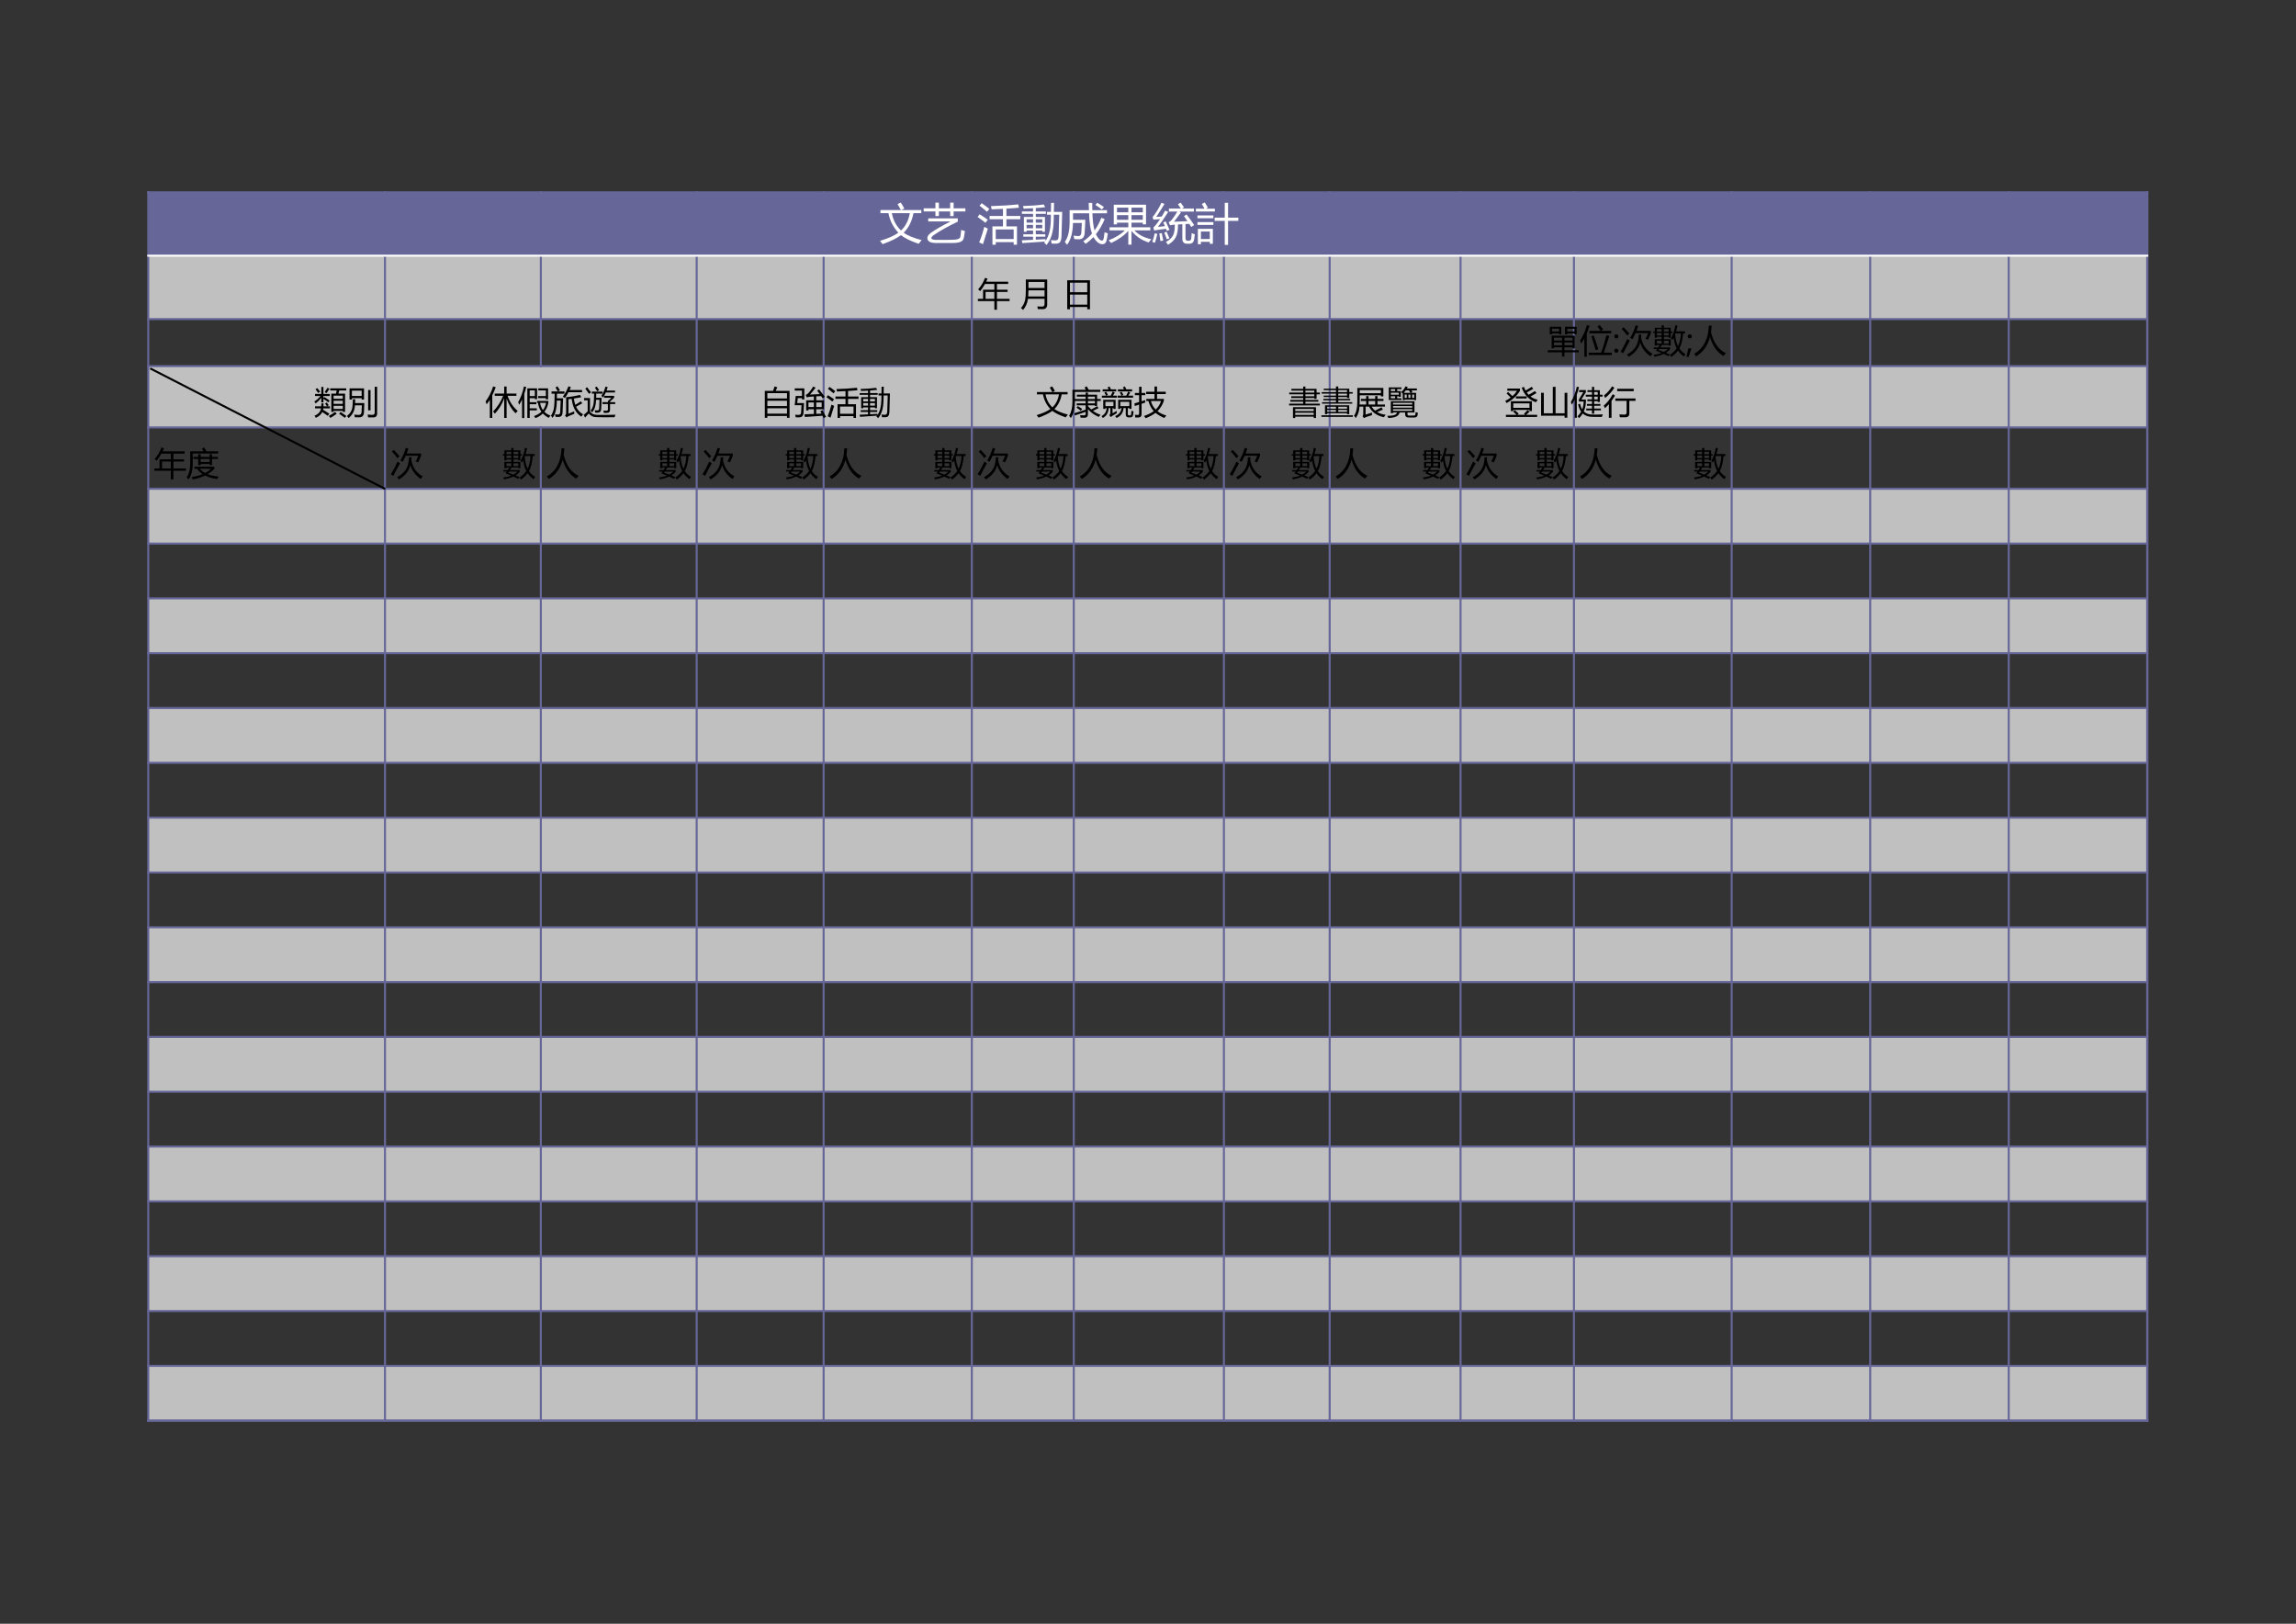 <?xml version="1.0" encoding="UTF-8"?>
<svg xmlns="http://www.w3.org/2000/svg" xmlns:xlink="http://www.w3.org/1999/xlink" width="841.89pt" height="595.304pt" viewBox="0 0 841.89 595.304" version="1.1">
<rect x="0" y="0" width="841.89" height="595.304" fill="#333333" stroke="none"/>
<defs>
<g>
<symbol overflow="visible" id="glyph0-0">
<path style="stroke:none;" d="M 1.391 0 L 1.391 -11.781 L 9.734 -11.781 L 9.734 0 Z M 2.641 -1.25 L 8.5 -1.25 L 8.5 -10.531 L 2.641 -10.531 Z M 2.641 -1.25 "/>
</symbol>
<symbol overflow="visible" id="glyph0-1">
<path style="stroke:none;" d="M 0.484 -10.594 L 7.984 -10.594 C 7.453 -11.594 7.039 -12.32 6.75 -12.781 L 7.953 -13.344 C 8.234 -12.895 8.664 -12.164 9.25 -11.156 L 8.125 -10.594 L 15.469 -10.594 L 15.469 -9.438 L 12.594 -9.438 C 12.031 -6.469 10.832 -4.078 9 -2.266 C 10.383 -1.254 12.582 -0.352 15.594 0.438 C 15.113 0.977 14.75 1.43 14.5 1.797 C 11.562 0.785 9.395 -0.27 8 -1.375 C 6.594 -0.289 4.348 0.805 1.266 1.922 C 0.992 1.555 0.68 1.148 0.328 0.703 C 3.305 -0.18 5.547 -1.176 7.047 -2.281 C 5.148 -4.312 3.941 -6.695 3.422 -9.438 L 0.484 -9.438 Z M 11.25 -9.438 L 4.672 -9.438 C 5.141 -6.875 6.258 -4.758 8.031 -3.094 C 9.719 -4.664 10.789 -6.781 11.25 -9.438 Z M 11.25 -9.438 "/>
</symbol>
<symbol overflow="visible" id="glyph0-2">
<path style="stroke:none;" d="M 14.094 -3.297 C 14.395 -3.18 14.852 -3.039 15.469 -2.875 C 15.312 -1.562 15.16 -0.676 15.016 -0.219 C 14.797 0.875 13.594 1.441 11.406 1.484 L 4.406 1.484 C 3.008 1.441 2.141 1.035 1.797 0.266 C 1.504 -0.555 1.867 -1.367 2.891 -2.172 C 4.785 -3.504 7.227 -4.914 10.219 -6.406 L 2.016 -6.406 L 2.016 -7.531 L 12.859 -7.531 L 12.859 -6.344 C 9.16 -4.562 6.203 -2.898 3.984 -1.359 C 3.336 -0.879 3.078 -0.473 3.203 -0.141 C 3.348 0.148 3.859 0.312 4.734 0.344 L 7.812 0.359 L 11.062 0.312 C 12.77 0.289 13.68 -0.082 13.797 -0.812 C 13.898 -1.133 14 -1.961 14.094 -3.297 Z M 0.344 -11.219 L 4.656 -11.219 L 4.656 -13.312 L 5.922 -13.312 L 5.922 -11.219 L 10.062 -11.219 L 10.062 -13.312 L 11.328 -13.312 L 11.328 -11.219 L 15.641 -11.219 L 15.641 -10.078 L 11.328 -10.078 L 11.328 -8.375 L 10.062 -8.375 L 10.062 -10.078 L 5.922 -10.078 L 5.922 -8.391 L 4.656 -8.391 L 4.656 -10.078 L 0.344 -10.078 Z M 0.344 -11.219 "/>
</symbol>
<symbol overflow="visible" id="glyph0-3">
<path style="stroke:none;" d="M 5.547 -4.594 L 9.406 -4.594 L 9.406 -7.219 L 4.5 -7.219 L 4.5 -8.406 L 9.406 -8.406 L 9.406 -11.016 C 8.133 -10.953 6.75 -10.895 5.25 -10.844 C 5.176 -11.219 5.098 -11.613 5.016 -12.031 C 8.586 -12.125 11.922 -12.336 15.016 -12.672 L 15.266 -11.438 C 14.004 -11.312 12.473 -11.195 10.672 -11.094 L 10.672 -8.406 L 15.766 -8.406 L 15.766 -7.219 L 10.672 -7.219 L 10.672 -4.594 L 14.547 -4.594 L 14.547 2.109 L 13.328 2.109 L 13.328 1.172 L 6.766 1.172 L 6.766 2.109 L 5.547 2.109 Z M 13.328 -3.469 L 6.766 -3.469 L 6.766 0.047 L 13.328 0.047 Z M 2.547 -4.406 C 3.078 -4.125 3.52 -3.914 3.875 -3.781 C 3.258 -1.82 2.66 0.078 2.078 1.922 L 0.688 1.281 C 1.406 -0.438 2.023 -2.332 2.547 -4.406 Z M 0.859 -9.031 C 1.93 -8.383 2.926 -7.719 3.844 -7.031 C 3.531 -6.613 3.242 -6.238 2.984 -5.906 C 1.828 -6.832 0.867 -7.539 0.109 -8.031 Z M 1.609 -13.094 C 2.609 -12.406 3.547 -11.707 4.422 -11 C 4.141 -10.645 3.852 -10.289 3.562 -9.938 C 2.594 -10.781 1.68 -11.523 0.828 -12.172 Z M 1.609 -13.094 "/>
</symbol>
<symbol overflow="visible" id="glyph0-4">
<path style="stroke:none;" d="M 9.578 -9.906 L 11.016 -9.906 C 11.035 -11 11.051 -12.098 11.062 -13.203 L 12.156 -13.203 C 12.133 -12.117 12.109 -11.02 12.078 -9.906 L 15.141 -9.906 C 15.055 -6.875 14.973 -3.91 14.891 -1.016 C 14.848 0.016 14.664 0.738 14.344 1.156 C 14.062 1.551 13.516 1.75 12.703 1.75 C 12.379 1.75 11.898 1.738 11.266 1.719 C 11.191 1.227 11.113 0.801 11.031 0.438 C 11.789 0.508 12.316 0.547 12.609 0.547 C 13.055 0.535 13.359 0.422 13.516 0.203 C 13.672 0.016 13.773 -0.383 13.828 -1 C 13.93 -3.676 14.008 -6.305 14.062 -8.891 L 12.062 -8.891 C 12.051 -8.191 12.039 -7.488 12.031 -6.781 C 11.969 -2.727 11.082 0.266 9.375 2.203 C 8.969 1.773 8.688 1.488 8.531 1.344 C 8.633 1.227 8.734 1.102 8.828 0.969 C 6.016 1.145 3.242 1.332 0.516 1.531 L 0.344 0.516 C 1.727 0.461 3.098 0.398 4.453 0.328 L 4.453 -0.828 L 0.875 -0.828 L 0.875 -1.703 L 4.453 -1.703 L 4.453 -3.062 L 2.094 -3.062 L 2.094 -2.625 L 1.094 -2.625 L 1.094 -8.047 L 4.453 -8.047 L 4.453 -9.203 L 0.359 -9.203 L 0.359 -10.078 L 4.453 -10.078 L 4.453 -11.25 C 3.422 -11.188 2.273 -11.133 1.016 -11.094 C 0.941 -11.426 0.859 -11.75 0.766 -12.062 C 3.441 -12.125 5.984 -12.312 8.391 -12.625 L 8.906 -11.641 C 8 -11.516 6.848 -11.406 5.453 -11.312 L 5.453 -10.078 L 9.172 -10.078 L 9.172 -9.203 L 5.453 -9.203 L 5.453 -8.047 L 8.812 -8.047 L 8.812 -2.625 L 7.828 -2.625 L 7.828 -3.062 L 5.453 -3.062 L 5.453 -1.703 L 8.938 -1.703 L 8.938 -0.828 L 5.453 -0.828 L 5.453 0.281 C 6.66 0.219 7.852 0.148 9.031 0.078 C 9 0.297 8.988 0.52 9 0.75 C 10.207 -0.906 10.859 -3.336 10.953 -6.547 C 10.973 -7.328 10.988 -8.109 11 -8.891 L 9.578 -8.891 Z M 5.453 -3.906 L 7.828 -3.906 L 7.828 -5.156 L 5.453 -5.156 Z M 2.094 -3.906 L 4.453 -3.906 L 4.453 -5.156 L 2.094 -5.156 Z M 7.828 -7.203 L 5.453 -7.203 L 5.453 -5.969 L 7.828 -5.969 Z M 2.094 -5.969 L 4.453 -5.969 L 4.453 -7.203 L 2.094 -7.203 Z M 2.094 -5.969 "/>
</symbol>
<symbol overflow="visible" id="glyph0-5">
<path style="stroke:none;" d="M 6.875 0.859 C 8.07 0.055 9.141 -0.879 10.078 -1.953 C 9.473 -3.484 9.117 -5.961 9.016 -9.391 L 3.125 -9.391 L 3.125 -7.016 L 7.625 -7.016 C 7.562 -5.023 7.477 -3.352 7.375 -2 C 7.25 -0.57 6.551 0.141 5.281 0.141 C 4.852 0.141 4.285 0.117 3.578 0.078 C 3.516 -0.297 3.43 -0.723 3.328 -1.203 C 4.055 -1.098 4.664 -1.047 5.156 -1.047 C 5.758 -1.047 6.098 -1.461 6.172 -2.297 C 6.254 -3.254 6.316 -4.441 6.359 -5.859 L 3.109 -5.859 C 3.023 -2.242 2.297 0.426 0.922 2.156 C 0.66 1.801 0.391 1.441 0.109 1.078 C 1.285 -0.473 1.875 -2.938 1.875 -6.312 L 1.875 -10.547 L 8.969 -10.547 C 8.926 -11.367 8.891 -12.258 8.859 -13.219 L 10.156 -13.219 C 10.156 -12.477 10.172 -11.586 10.203 -10.547 L 15.578 -10.547 L 15.578 -9.391 L 10.234 -9.391 C 10.336 -6.586 10.598 -4.492 11.016 -3.109 C 12.023 -4.484 12.852 -6.035 13.5 -7.766 L 14.734 -7.25 C 13.836 -5.133 12.766 -3.289 11.516 -1.719 C 12.273 -0.164 13.02 0.609 13.75 0.609 C 14.02 0.609 14.223 0.367 14.359 -0.109 C 14.504 -0.867 14.617 -1.648 14.703 -2.453 C 15.148 -2.273 15.547 -2.129 15.891 -2.016 C 15.734 -0.898 15.562 0.004 15.375 0.703 C 15.176 1.461 14.738 1.875 14.062 1.938 C 13.426 1.977 12.816 1.766 12.234 1.297 C 11.609 0.816 11.07 0.156 10.625 -0.688 C 9.75 0.25 8.797 1.078 7.766 1.797 C 7.492 1.484 7.195 1.172 6.875 0.859 Z M 11.344 -12.453 L 12 -13.266 C 12.875 -12.766 13.691 -12.242 14.453 -11.703 L 13.703 -10.766 C 12.953 -11.359 12.164 -11.922 11.344 -12.453 Z M 11.344 -12.453 "/>
</symbol>
<symbol overflow="visible" id="glyph0-6">
<path style="stroke:none;" d="M 15.828 0.125 C 15.43 0.551 15.102 0.941 14.844 1.297 C 12.312 0.492 10.223 -0.922 8.578 -2.953 L 8.578 2.094 L 7.406 2.094 L 7.406 -2.969 C 5.938 -1.27 3.844 0.219 1.125 1.5 C 0.875 1.188 0.562 0.852 0.188 0.5 C 2.645 -0.438 4.641 -1.648 6.172 -3.141 L 0.531 -3.141 L 0.531 -4.266 L 7.406 -4.266 L 7.406 -5.953 L 3.266 -5.953 L 3.266 -5.344 L 2.078 -5.344 L 2.078 -12.531 L 13.906 -12.531 L 13.906 -5.344 L 12.719 -5.344 L 12.719 -5.953 L 8.578 -5.953 L 8.578 -4.266 L 15.484 -4.266 L 15.484 -3.141 L 9.625 -3.141 C 11.145 -1.535 13.211 -0.445 15.828 0.125 Z M 8.578 -7.016 L 12.719 -7.016 L 12.719 -8.734 L 8.578 -8.734 Z M 12.719 -11.469 L 8.578 -11.469 L 8.578 -9.75 L 12.719 -9.75 Z M 3.266 -7.016 L 7.406 -7.016 L 7.406 -8.734 L 3.266 -8.734 Z M 3.266 -9.75 L 7.406 -9.75 L 7.406 -11.469 L 3.266 -11.469 Z M 3.266 -9.75 "/>
</symbol>
<symbol overflow="visible" id="glyph0-7">
<path style="stroke:none;" d="M 12.766 -8.984 C 13.836 -7.598 14.773 -6.297 15.578 -5.078 C 15.098 -4.773 14.738 -4.539 14.5 -4.375 C 14.258 -4.758 14.02 -5.141 13.781 -5.516 C 13.344 -5.492 12.879 -5.473 12.391 -5.453 L 12.391 -0.266 C 12.391 0.359 12.645 0.672 13.156 0.672 L 13.609 0.672 C 14.117 0.672 14.414 0.391 14.5 -0.172 C 14.57 -0.734 14.625 -1.383 14.656 -2.125 C 14.988 -1.977 15.375 -1.828 15.812 -1.672 C 15.727 -0.93 15.641 -0.301 15.547 0.219 C 15.359 1.25 14.773 1.766 13.797 1.766 L 13 1.766 C 11.82 1.766 11.234 1.156 11.234 -0.062 L 11.234 -5.391 C 10.766 -5.359 10.238 -5.328 9.656 -5.297 C 9.656 -3.297 9.41 -1.805 8.922 -0.828 C 8.441 0.254 7.461 1.25 5.984 2.156 C 5.766 1.832 5.516 1.484 5.234 1.109 C 6.586 0.367 7.469 -0.469 7.875 -1.406 C 8.301 -2.301 8.5 -3.582 8.469 -5.25 C 7.82 -5.195 7.238 -5.113 6.719 -5 L 6.219 -6.125 C 6.664 -6.344 7.02 -6.609 7.281 -6.922 C 7.977 -7.797 8.688 -8.832 9.406 -10.031 L 6.312 -10.031 L 6.312 -11.125 L 10.688 -11.125 C 10.375 -11.625 10.016 -12.156 9.609 -12.719 L 10.609 -13.297 C 11.086 -12.68 11.5 -12.109 11.844 -11.578 L 11.094 -11.125 L 15.484 -11.125 L 15.484 -10.031 L 10.047 -10.031 L 10.734 -9.719 C 9.797 -8.414 8.938 -7.273 8.156 -6.297 C 9.645 -6.348 11.297 -6.422 13.109 -6.516 C 12.68 -7.16 12.254 -7.773 11.828 -8.359 Z M 2.281 -4.406 C 3.164 -4.488 4.02 -4.582 4.844 -4.688 C 4.645 -5.133 4.441 -5.594 4.234 -6.062 L 5.141 -6.422 C 5.629 -5.391 6.094 -4.363 6.531 -3.344 L 5.547 -2.953 C 5.453 -3.203 5.352 -3.453 5.25 -3.703 C 3.039 -3.441 1.594 -3.238 0.906 -3.094 L 0.609 -4.172 C 1.359 -4.879 2.18 -5.906 3.078 -7.25 C 2.078 -7.188 1.254 -7.125 0.609 -7.062 L 0.328 -8.016 C 1.504 -9.422 2.586 -11.164 3.578 -13.25 L 4.688 -12.828 C 3.633 -11.047 2.625 -9.469 1.656 -8.094 C 2.227 -8.113 2.898 -8.145 3.672 -8.188 C 4.078 -8.852 4.5 -9.586 4.938 -10.391 L 6.047 -9.891 C 4.68 -7.723 3.426 -5.895 2.281 -4.406 Z M 2.047 -1.828 C 1.766 -0.578 1.484 0.5 1.203 1.406 L 0.203 1.094 C 0.578 0.195 0.875 -0.848 1.094 -2.047 Z M 3.703 -2.125 C 3.859 -1.469 4.035 -0.562 4.234 0.594 L 3.188 0.797 C 3.102 -0.047 2.977 -0.977 2.812 -2 Z M 5.469 -2.641 C 5.938 -1.578 6.281 -0.766 6.5 -0.203 L 5.531 0.125 C 5.281 -0.613 4.977 -1.43 4.625 -2.328 Z M 5.469 -2.641 "/>
</symbol>
<symbol overflow="visible" id="glyph0-8">
<path style="stroke:none;" d="M 0.938 1.938 L 0.938 -3.703 L 6.438 -3.703 L 6.438 1.781 L 5.312 1.781 L 5.312 1.062 L 2.062 1.062 L 2.062 1.938 Z M 7.094 -7.797 L 10.797 -7.797 L 10.797 -13.234 L 12.016 -13.234 L 12.016 -7.797 L 15.781 -7.797 L 15.781 -6.609 L 12.016 -6.609 L 12.016 2.188 L 10.797 2.188 L 10.797 -6.609 L 7.094 -6.609 Z M 2.375 -12.812 L 3.484 -13.375 C 3.922 -12.695 4.301 -12.062 4.625 -11.469 L 3.891 -11.078 L 7.188 -11.078 L 7.188 -10.047 L 0.219 -10.047 L 0.219 -11.078 L 3.344 -11.078 C 3.082 -11.629 2.758 -12.207 2.375 -12.812 Z M 5.312 -2.703 L 2.062 -2.703 L 2.062 0.031 L 5.312 0.031 Z M 6.625 -5.141 L 0.781 -5.141 L 0.781 -6.172 L 6.625 -6.172 Z M 6.625 -7.578 L 0.781 -7.578 L 0.781 -8.609 L 6.625 -8.609 Z M 6.625 -7.578 "/>
</symbol>
<symbol overflow="visible" id="glyph1-0">
<path style="stroke:none;" d="M 1.047 0 L 1.047 -8.844 L 7.297 -8.844 L 7.297 0 Z M 1.984 -0.938 L 6.375 -0.938 L 6.375 -7.906 L 1.984 -7.906 Z M 1.984 -0.938 "/>
</symbol>
<symbol overflow="visible" id="glyph1-1">
<path style="stroke:none;" d="M 6.312 -7.344 L 8.031 -7.344 L 8.281 -8.5 L 5.906 -8.5 L 5.906 -9.266 L 11.781 -9.266 L 11.781 -8.5 L 9.219 -8.5 L 8.938 -7.344 L 11.359 -7.344 L 11.359 -0.656 L 10.516 -0.656 L 10.516 -1.016 L 7.156 -1.016 L 7.156 -0.656 L 6.312 -0.656 Z M 0.344 -7.234 L 2.641 -7.234 L 2.641 -9.781 L 3.422 -9.781 L 3.422 -7.234 L 5.75 -7.234 L 5.75 -6.469 L 3.422 -6.469 L 3.422 -5.719 L 3.75 -6.078 C 4.406 -5.703 5.062 -5.266 5.719 -4.766 L 5.203 -4.156 C 4.629 -4.633 4.035 -5.062 3.422 -5.438 L 3.422 -4.141 L 2.641 -4.141 L 2.641 -5.797 C 2.047 -5.035 1.352 -4.348 0.562 -3.734 C 0.426 -3.992 0.273 -4.238 0.109 -4.469 C 0.953 -5.02 1.703 -5.688 2.359 -6.469 L 0.344 -6.469 Z M 0.344 -2.703 L 2.625 -2.703 C 2.645 -3.016 2.66 -3.367 2.672 -3.766 L 3.469 -3.766 C 3.469 -3.379 3.453 -3.023 3.422 -2.703 L 4.734 -2.703 C 4.578 -2.961 4.344 -3.289 4.031 -3.688 L 4.625 -4.094 C 4.945 -3.695 5.195 -3.375 5.375 -3.125 L 4.781 -2.703 L 5.797 -2.703 L 5.797 -1.938 L 3.375 -1.938 C 3.344 -1.758 3.312 -1.598 3.281 -1.453 C 3.988 -1.016 4.758 -0.531 5.594 0 L 5.016 0.797 C 4.254 0.242 3.582 -0.223 3 -0.609 C 2.633 0.234 1.848 0.945 0.641 1.531 C 0.484 1.227 0.316 0.973 0.141 0.766 C 1.578 0.16 2.375 -0.738 2.531 -1.938 L 0.344 -1.938 Z M 10.516 -6.594 L 7.156 -6.594 L 7.156 -5.453 L 10.516 -5.453 Z M 7.156 -1.734 L 10.516 -1.734 L 10.516 -2.875 L 7.156 -2.875 Z M 7.156 -3.594 L 10.516 -3.594 L 10.516 -4.734 L 7.156 -4.734 Z M 7.703 -0.641 L 8.312 0 C 7.758 0.438 6.977 0.961 5.969 1.578 C 5.801 1.305 5.609 1.055 5.391 0.828 C 6.367 0.305 7.141 -0.18 7.703 -0.641 Z M 9.172 0.016 L 9.734 -0.609 C 10.359 -0.203 11.055 0.273 11.828 0.828 L 11.281 1.531 C 10.426 0.883 9.723 0.379 9.172 0.016 Z M 4.906 -9.5 L 5.641 -9.125 C 5.223 -8.445 4.859 -7.906 4.547 -7.5 C 4.336 -7.633 4.117 -7.773 3.891 -7.922 C 4.203 -8.359 4.539 -8.883 4.906 -9.5 Z M 0.516 -8.953 L 1.172 -9.375 C 1.504 -8.977 1.852 -8.547 2.219 -8.078 L 1.516 -7.594 Z M 0.516 -8.953 "/>
</symbol>
<symbol overflow="visible" id="glyph1-2">
<path style="stroke:none;" d="M 1 -9.266 L 6.312 -9.266 L 6.312 -5.172 L 5.453 -5.172 L 5.453 -5.672 L 1.875 -5.672 L 1.875 -5.172 L 1 -5.172 Z M 2.219 -5.281 L 3.094 -5.281 C 3.07 -4.801 3.051 -4.336 3.031 -3.891 L 6.422 -3.891 C 6.391 -2.535 6.348 -1.395 6.297 -0.469 C 6.234 0.738 5.66 1.344 4.578 1.344 C 3.879 1.344 3.328 1.332 2.922 1.312 C 2.891 0.938 2.832 0.609 2.75 0.328 C 3.289 0.41 3.859 0.453 4.453 0.453 C 5.047 0.453 5.363 0.113 5.406 -0.562 C 5.457 -1.195 5.5 -2.023 5.531 -3.047 L 2.984 -3.047 C 2.91 -1.141 2.141 0.41 0.672 1.609 C 0.473 1.336 0.27 1.086 0.062 0.859 C 1.281 -0.086 1.953 -1.258 2.078 -2.656 C 2.148 -3.156 2.195 -4.031 2.219 -5.281 Z M 10.234 -9.859 L 11.125 -9.859 L 11.125 -0.062 C 11.125 0.895 10.648 1.375 9.703 1.375 C 9.18 1.375 8.551 1.367 7.812 1.359 C 7.75 0.961 7.691 0.625 7.641 0.344 C 8.254 0.406 8.836 0.438 9.391 0.438 C 9.953 0.438 10.234 0.148 10.234 -0.422 Z M 5.453 -8.438 L 1.875 -8.438 L 1.875 -6.484 L 5.453 -6.484 Z M 7.828 -8.672 L 8.703 -8.672 L 8.703 -1.219 L 7.828 -1.219 Z M 7.828 -8.672 "/>
</symbol>
<symbol overflow="visible" id="glyph1-3">
<path style="stroke:none;" d=""/>
</symbol>
<symbol overflow="visible" id="glyph1-4">
<path style="stroke:none;" d="M 11.938 -1 C 11.633 -0.695 11.363 -0.41 11.125 -0.141 C 9.75 -1.492 8.66 -3.285 7.859 -5.516 L 7.859 1.578 L 6.969 1.578 L 6.969 -5.641 C 6.25 -3.578 5.113 -1.695 3.562 0 C 3.363 -0.25 3.141 -0.508 2.891 -0.781 C 4.523 -2.488 5.758 -4.406 6.594 -6.531 L 3.5 -6.531 L 3.5 -7.375 L 6.969 -7.375 L 6.969 -9.938 L 7.859 -9.938 L 7.859 -7.375 L 11.453 -7.375 L 11.453 -6.531 L 8.219 -6.531 C 9.062 -4.195 10.301 -2.352 11.938 -1 Z M 0.156 -4.484 C 1.375 -6.129 2.297 -7.969 2.922 -10 L 3.859 -9.688 C 3.473 -8.602 3.051 -7.602 2.594 -6.688 L 2.594 1.578 L 1.703 1.578 L 1.703 -5.078 C 1.336 -4.484 0.945 -3.93 0.531 -3.422 C 0.426 -3.754 0.301 -4.109 0.156 -4.484 Z M 0.156 -4.484 "/>
</symbol>
<symbol overflow="visible" id="glyph1-5">
<path style="stroke:none;" d="M 7.047 -9.281 L 7.047 -5.312 L 6.219 -5.312 L 6.219 -5.688 L 4.344 -5.688 L 4.344 -4.203 L 6.781 -4.203 L 6.781 -3.453 L 4.344 -3.453 L 4.344 -1.953 L 6.938 -1.953 L 6.938 -1.219 L 4.344 -1.219 L 4.344 1.578 L 3.469 1.578 L 3.469 -9.281 Z M 7.031 -3.953 L 7.031 -4.672 L 11.172 -4.672 L 11.172 -3.969 C 10.922 -2.688 10.438 -1.594 9.719 -0.688 C 10.312 -0.094 11.055 0.367 11.953 0.703 C 11.648 1.055 11.43 1.332 11.297 1.531 C 10.441 1.082 9.727 0.551 9.156 -0.062 C 8.426 0.645 7.523 1.207 6.453 1.625 C 6.297 1.395 6.113 1.148 5.906 0.891 C 7.02 0.492 7.926 -0.035 8.625 -0.703 C 7.969 -1.617 7.551 -2.703 7.375 -3.953 Z M 0.109 -4.203 C 1.109 -5.973 1.805 -7.891 2.203 -9.953 L 3.062 -9.797 C 2.863 -8.922 2.629 -8.078 2.359 -7.266 L 2.359 1.609 L 1.531 1.609 L 1.531 -5.219 C 1.219 -4.539 0.867 -3.891 0.484 -3.266 C 0.391 -3.566 0.266 -3.879 0.109 -4.203 Z M 7.438 -6.453 L 10.25 -6.453 L 10.25 -8.531 L 7.5 -8.531 L 7.5 -9.281 L 11.078 -9.281 L 11.078 -5.266 L 10.25 -5.266 L 10.25 -5.703 L 7.438 -5.703 Z M 6.219 -8.531 L 4.344 -8.531 L 4.344 -6.438 L 6.219 -6.438 Z M 10.328 -3.953 L 8.141 -3.953 C 8.305 -2.922 8.656 -2.039 9.188 -1.312 C 9.758 -2.051 10.141 -2.93 10.328 -3.953 Z M 10.328 -3.953 "/>
</symbol>
<symbol overflow="visible" id="glyph1-6">
<path style="stroke:none;" d="M 0.359 -8.156 L 2.625 -8.156 C 2.395 -8.625 2.125 -9.109 1.812 -9.609 L 2.531 -10.031 C 2.926 -9.438 3.227 -8.945 3.438 -8.562 L 2.703 -8.156 L 5.094 -8.156 L 5.094 -7.328 L 2.344 -7.328 C 2.344 -6.723 2.332 -6.16 2.312 -5.641 L 4.594 -5.641 C 4.531 -3.555 4.461 -1.805 4.391 -0.391 C 4.336 0.672 3.844 1.203 2.906 1.203 C 2.695 1.203 2.336 1.191 1.828 1.172 C 1.773 0.848 1.707 0.535 1.625 0.234 C 2.051 0.297 2.438 0.328 2.781 0.328 C 3.238 0.328 3.488 0.031 3.531 -0.562 C 3.602 -1.582 3.66 -3 3.703 -4.812 L 2.297 -4.812 C 2.266 -1.875 1.738 0.238 0.719 1.531 C 0.539 1.258 0.352 1 0.156 0.75 C 0.75 -0.207 1.109 -1.172 1.234 -2.141 C 1.391 -3.047 1.477 -4.773 1.5 -7.328 L 0.359 -7.328 Z M 11.094 -4.531 L 11.625 -3.797 C 10.988 -3.422 10.227 -3.004 9.344 -2.547 C 9.926 -1.285 10.785 -0.363 11.922 0.219 C 11.672 0.508 11.453 0.801 11.266 1.094 C 9.266 -0.207 8.086 -2.383 7.734 -5.438 C 7.348 -5.375 6.957 -5.32 6.562 -5.281 L 6.562 0.016 C 7.102 -0.18 7.801 -0.469 8.656 -0.844 C 8.656 -0.52 8.672 -0.223 8.703 0.047 C 7.879 0.367 7.133 0.676 6.469 0.969 C 6.219 1.094 6.016 1.234 5.859 1.391 L 5.297 0.656 C 5.566 0.445 5.703 0.117 5.703 -0.328 L 5.703 -6.047 C 7.141 -6.129 8.836 -6.406 10.797 -6.875 L 11.234 -6.016 C 10.359 -5.836 9.457 -5.68 8.531 -5.547 C 8.645 -4.691 8.82 -3.926 9.062 -3.25 C 9.789 -3.664 10.469 -4.094 11.094 -4.531 Z M 4.5 -6.234 C 5.344 -7.348 6.023 -8.613 6.547 -10.031 L 7.438 -9.719 C 7.281 -9.363 7.125 -9.016 6.969 -8.672 L 11.547 -8.672 L 11.547 -7.859 L 6.562 -7.859 C 6.164 -7.109 5.727 -6.398 5.25 -5.734 C 5.051 -5.891 4.801 -6.055 4.5 -6.234 Z M 4.5 -6.234 "/>
</symbol>
<symbol overflow="visible" id="glyph1-7">
<path style="stroke:none;" d="M 4.969 0.438 C 6.738 0.488 9.023 0.473 11.828 0.391 C 11.703 0.703 11.578 1.004 11.453 1.297 C 8.754 1.336 6.555 1.332 4.859 1.281 C 3.598 1.27 2.656 0.828 2.031 -0.047 C 1.812 0.129 1.359 0.629 0.672 1.453 L 0.156 0.453 C 0.656 0.004 1.141 -0.422 1.609 -0.828 L 1.609 -4.906 L 0.281 -4.906 L 0.281 -5.734 L 2.469 -5.734 L 2.469 -0.719 C 3.031 0.008 3.863 0.395 4.969 0.438 Z M 3.156 -8.094 L 7.062 -8.094 L 7.062 -7.344 L 4.766 -7.344 C 4.754 -6.789 4.742 -6.285 4.734 -5.828 L 6.719 -5.828 C 6.664 -3.555 6.609 -2.117 6.547 -1.516 C 6.484 -0.742 6.051 -0.359 5.25 -0.359 C 5 -0.359 4.703 -0.363 4.359 -0.375 C 4.328 -0.688 4.281 -0.977 4.219 -1.25 C 4.469 -1.219 4.801 -1.203 5.219 -1.203 C 5.594 -1.203 5.789 -1.406 5.812 -1.812 C 5.852 -2.676 5.895 -3.766 5.938 -5.078 L 4.703 -5.078 C 4.648 -3.023 4.164 -1.488 3.25 -0.469 C 3.039 -0.688 2.848 -0.898 2.672 -1.109 C 3.172 -1.691 3.508 -2.406 3.688 -3.25 C 3.852 -4.031 3.953 -5.395 3.984 -7.344 L 3.156 -7.344 Z M 7.031 -4.219 L 9.031 -4.219 L 9.031 -4.625 L 10.328 -5.828 L 7.656 -5.828 L 7.656 -6.531 L 11.312 -6.531 L 11.312 -5.812 L 9.812 -4.438 L 9.812 -4.219 L 11.703 -4.219 L 11.703 -3.516 L 9.812 -3.516 L 9.812 -1.391 C 9.812 -0.648 9.422 -0.281 8.641 -0.281 L 7.531 -0.281 C 7.488 -0.656 7.441 -0.938 7.391 -1.125 C 7.785 -1.094 8.164 -1.078 8.531 -1.078 C 8.863 -1.078 9.031 -1.242 9.031 -1.578 L 9.031 -3.516 L 7.031 -3.516 Z M 8.125 -9.891 L 8.953 -9.766 C 8.836 -9.316 8.703 -8.883 8.547 -8.469 L 11.641 -8.469 L 11.641 -7.766 L 8.25 -7.766 C 7.957 -7.117 7.625 -6.504 7.25 -5.922 C 7.031 -6.172 6.82 -6.375 6.625 -6.531 C 7.289 -7.457 7.789 -8.578 8.125 -9.891 Z M 1.391 -9.703 C 1.836 -9.141 2.32 -8.504 2.844 -7.797 L 2.094 -7.281 C 1.645 -7.969 1.195 -8.602 0.75 -9.188 Z M 4.25 -9.547 L 4.953 -9.922 C 5.273 -9.492 5.566 -9.062 5.828 -8.625 L 5.141 -8.203 C 4.867 -8.672 4.57 -9.117 4.25 -9.547 Z M 4.25 -9.547 "/>
</symbol>
<symbol overflow="visible" id="glyph1-8">
<path style="stroke:none;" d="M 1.453 -8.359 L 4.484 -8.359 C 4.648 -8.816 4.832 -9.359 5.031 -9.984 L 6.031 -9.672 C 5.832 -9.191 5.641 -8.754 5.453 -8.359 L 10.531 -8.359 L 10.531 1.531 L 9.594 1.531 L 9.594 0.844 L 2.391 0.844 L 2.391 1.531 L 1.453 1.531 Z M 2.391 0 L 9.594 0 L 9.594 -1.969 L 2.391 -1.969 Z M 2.391 -2.797 L 9.594 -2.797 L 9.594 -4.75 L 2.391 -4.75 Z M 9.594 -7.516 L 2.391 -7.516 L 2.391 -5.578 L 9.594 -5.578 Z M 9.594 -7.516 "/>
</symbol>
<symbol overflow="visible" id="glyph1-9">
<path style="stroke:none;" d="M 4.625 -4.906 L 7.453 -4.906 L 7.453 -6.297 C 6.922 -6.254 6.391 -6.219 5.859 -6.188 C 5.504 -6.145 5.172 -6.07 4.859 -5.969 L 4.453 -6.875 C 4.754 -6.988 5.035 -7.164 5.297 -7.406 C 5.973 -8.07 6.602 -8.914 7.188 -9.938 L 8.094 -9.531 C 7.32 -8.508 6.633 -7.664 6.031 -7 C 7.164 -7.051 8.359 -7.109 9.609 -7.172 C 9.297 -7.598 8.984 -8.02 8.672 -8.438 L 9.375 -8.891 C 10.156 -7.922 10.852 -7.008 11.469 -6.156 L 10.656 -5.641 C 10.477 -5.898 10.301 -6.164 10.125 -6.438 C 9.531 -6.406 8.93 -6.375 8.328 -6.344 L 8.328 -4.906 L 11.156 -4.906 L 11.156 -1.625 L 8.328 -1.625 L 8.328 0.062 C 8.984 0.031 9.633 0.004 10.281 -0.016 C 10.125 -0.316 9.973 -0.609 9.828 -0.891 L 10.609 -1.266 C 11.066 -0.461 11.504 0.352 11.922 1.188 L 11.031 1.625 C 10.906 1.332 10.781 1.047 10.656 0.766 C 8.227 0.93 6.062 1.082 4.156 1.219 L 4.031 0.234 C 5.207 0.203 6.348 0.16 7.453 0.109 L 7.453 -1.625 L 5.469 -1.625 L 5.469 -1.172 L 4.625 -1.172 Z M 0.797 -6.5 L 3.094 -6.5 L 3.094 -8.469 L 0.438 -8.469 L 0.438 -9.266 L 3.953 -9.266 L 3.953 -5.203 L 3.094 -5.203 L 3.094 -5.703 L 1.562 -5.703 L 1.344 -3.891 L 3.844 -3.891 C 3.77 -2.234 3.703 -1.02 3.641 -0.25 C 3.566 0.812 3.039 1.344 2.062 1.344 C 1.707 1.344 1.285 1.336 0.797 1.328 C 0.742 1.035 0.68 0.723 0.609 0.391 C 1.117 0.43 1.551 0.453 1.906 0.453 C 2.438 0.453 2.723 0.176 2.766 -0.375 C 2.828 -1.164 2.879 -2.07 2.922 -3.094 L 0.422 -3.094 Z M 10.312 -2.422 L 10.312 -4.109 L 8.328 -4.109 L 8.328 -2.422 Z M 5.469 -2.422 L 7.453 -2.422 L 7.453 -4.109 L 5.469 -4.109 Z M 5.469 -2.422 "/>
</symbol>
<symbol overflow="visible" id="glyph1-10">
<path style="stroke:none;" d="M 4.156 -3.453 L 7.062 -3.453 L 7.062 -5.406 L 3.375 -5.406 L 3.375 -6.297 L 7.062 -6.297 L 7.062 -8.266 C 6.102 -8.211 5.062 -8.164 3.938 -8.125 C 3.875 -8.406 3.812 -8.703 3.75 -9.016 C 6.438 -9.086 8.941 -9.25 11.266 -9.5 L 11.453 -8.578 C 10.504 -8.484 9.352 -8.395 8 -8.312 L 8 -6.297 L 11.828 -6.297 L 11.828 -5.406 L 8 -5.406 L 8 -3.453 L 10.906 -3.453 L 10.906 1.578 L 10 1.578 L 10 0.891 L 5.062 0.891 L 5.062 1.578 L 4.156 1.578 Z M 10 -2.609 L 5.062 -2.609 L 5.062 0.047 L 10 0.047 Z M 1.906 -3.312 C 2.301 -3.094 2.633 -2.938 2.906 -2.844 C 2.445 -1.375 2 0.055 1.562 1.453 L 0.516 0.969 C 1.055 -0.332 1.52 -1.758 1.906 -3.312 Z M 0.641 -6.766 C 1.441 -6.285 2.188 -5.785 2.875 -5.266 C 2.645 -4.953 2.43 -4.676 2.234 -4.438 C 1.367 -5.125 0.648 -5.648 0.078 -6.016 Z M 1.203 -9.812 C 1.953 -9.301 2.656 -8.781 3.312 -8.25 C 3.102 -7.977 2.891 -7.711 2.672 -7.453 C 1.941 -8.078 1.258 -8.633 0.625 -9.125 Z M 1.203 -9.812 "/>
</symbol>
<symbol overflow="visible" id="glyph1-11">
<path style="stroke:none;" d="M 7.188 -7.422 L 8.266 -7.422 C 8.273 -8.242 8.285 -9.066 8.297 -9.891 L 9.109 -9.891 C 9.098 -9.078 9.082 -8.254 9.062 -7.422 L 11.359 -7.422 C 11.297 -5.148 11.234 -2.93 11.172 -0.766 C 11.141 0.016 11 0.562 10.75 0.875 C 10.539 1.164 10.133 1.312 9.531 1.312 C 9.281 1.312 8.922 1.305 8.453 1.297 C 8.398 0.93 8.344 0.609 8.281 0.328 C 8.844 0.391 9.234 0.422 9.453 0.422 C 9.785 0.41 10.016 0.32 10.141 0.156 C 10.254 0.008 10.332 -0.289 10.375 -0.75 C 10.445 -2.758 10.504 -4.734 10.547 -6.672 L 9.047 -6.672 C 9.035 -6.141 9.023 -5.609 9.016 -5.078 C 8.973 -2.047 8.312 0.195 7.031 1.656 C 6.727 1.332 6.52 1.117 6.406 1.016 C 6.477 0.93 6.551 0.836 6.625 0.734 C 4.508 0.867 2.43 1.008 0.391 1.156 L 0.25 0.391 C 1.289 0.348 2.316 0.301 3.328 0.25 L 3.328 -0.625 L 0.656 -0.625 L 0.656 -1.281 L 3.328 -1.281 L 3.328 -2.297 L 1.562 -2.297 L 1.562 -1.969 L 0.812 -1.969 L 0.812 -6.031 L 3.328 -6.031 L 3.328 -6.906 L 0.266 -6.906 L 0.266 -7.547 L 3.328 -7.547 L 3.328 -8.438 C 2.555 -8.383 1.703 -8.344 0.766 -8.312 C 0.703 -8.562 0.641 -8.805 0.578 -9.047 C 2.578 -9.086 4.484 -9.227 6.297 -9.469 L 6.688 -8.719 C 6 -8.625 5.129 -8.547 4.078 -8.484 L 4.078 -7.547 L 6.875 -7.547 L 6.875 -6.906 L 4.078 -6.906 L 4.078 -6.031 L 6.609 -6.031 L 6.609 -1.969 L 5.859 -1.969 L 5.859 -2.297 L 4.078 -2.297 L 4.078 -1.281 L 6.703 -1.281 L 6.703 -0.625 L 4.078 -0.625 L 4.078 0.219 C 4.984 0.164 5.883 0.113 6.781 0.062 C 6.75 0.227 6.738 0.395 6.75 0.562 C 7.656 -0.688 8.145 -2.508 8.219 -4.906 C 8.227 -5.488 8.238 -6.078 8.25 -6.672 L 7.188 -6.672 Z M 4.078 -2.938 L 5.859 -2.938 L 5.859 -3.875 L 4.078 -3.875 Z M 1.562 -2.938 L 3.328 -2.938 L 3.328 -3.875 L 1.562 -3.875 Z M 5.859 -5.406 L 4.078 -5.406 L 4.078 -4.484 L 5.859 -4.484 Z M 1.562 -4.484 L 3.328 -4.484 L 3.328 -5.406 L 1.562 -5.406 Z M 1.562 -4.484 "/>
</symbol>
<symbol overflow="visible" id="glyph1-12">
<path style="stroke:none;" d="M 0.359 -7.938 L 5.984 -7.938 C 5.586 -8.688 5.281 -9.234 5.062 -9.578 L 5.953 -10 C 6.172 -9.664 6.5 -9.117 6.938 -8.359 L 6.094 -7.938 L 11.594 -7.938 L 11.594 -7.078 L 9.438 -7.078 C 9.02 -4.848 8.125 -3.055 6.75 -1.703 C 7.781 -0.941 9.426 -0.266 11.688 0.328 C 11.332 0.734 11.062 1.078 10.875 1.359 C 8.676 0.586 7.051 -0.207 6 -1.031 C 4.945 -0.219 3.266 0.609 0.953 1.453 C 0.742 1.172 0.508 0.863 0.25 0.531 C 2.477 -0.133 4.156 -0.879 5.281 -1.703 C 3.852 -3.223 2.945 -5.016 2.562 -7.078 L 0.359 -7.078 Z M 8.438 -7.078 L 3.5 -7.078 C 3.852 -5.16 4.691 -3.57 6.016 -2.312 C 7.285 -3.488 8.094 -5.078 8.438 -7.078 Z M 8.438 -7.078 "/>
</symbol>
<symbol overflow="visible" id="glyph1-13">
<path style="stroke:none;" d="M 5.812 -9.578 L 6.609 -10.016 C 6.848 -9.641 7.098 -9.219 7.359 -8.75 L 11.594 -8.75 L 11.594 -7.969 L 2.266 -7.969 L 2.266 -5.359 L 6.219 -5.359 L 6.219 -6.25 L 3 -6.25 L 3 -6.953 L 6.219 -6.953 L 6.219 -7.719 L 7.062 -7.719 L 7.062 -6.953 L 10.422 -6.953 L 10.422 -5.359 L 11.75 -5.359 L 11.75 -4.656 L 10.422 -4.656 L 10.422 -2.812 L 9.625 -2.812 L 9.625 -3.062 L 7.062 -3.062 L 7.062 -2.797 C 7.438 -2.328 7.844 -1.906 8.281 -1.531 C 9.082 -1.938 9.797 -2.344 10.422 -2.75 L 10.969 -2.047 C 10.344 -1.711 9.66 -1.375 8.922 -1.031 C 9.734 -0.406 10.641 0.062 11.641 0.375 C 11.398 0.688 11.203 0.961 11.047 1.203 C 9.328 0.441 8 -0.516 7.062 -1.672 L 7.062 0.25 C 7.062 1.082 6.629 1.5 5.766 1.5 C 5.41 1.5 4.941 1.488 4.359 1.469 C 4.328 1.145 4.281 0.836 4.219 0.547 C 4.844 0.598 5.312 0.625 5.625 0.625 C 6 0.625 6.195 0.43 6.219 0.047 L 6.219 -0.656 C 5.008 -0.25 3.703 0.188 2.297 0.656 L 2.078 -0.172 C 3.68 -0.641 5.062 -1.07 6.219 -1.469 L 6.219 -3.062 L 2.938 -3.062 L 2.938 -3.766 L 6.219 -3.766 L 6.219 -4.656 L 2.266 -4.656 L 2.266 -4.359 C 2.266 -1.859 1.781 0.125 0.812 1.594 C 0.613 1.332 0.395 1.066 0.156 0.797 C 0.969 -0.484 1.375 -2.188 1.375 -4.312 L 1.375 -8.75 L 6.312 -8.75 C 6.156 -9.008 5.988 -9.285 5.812 -9.578 Z M 9.625 -3.766 L 9.625 -4.656 L 7.062 -4.656 L 7.062 -3.766 Z M 9.625 -6.25 L 7.062 -6.25 L 7.062 -5.359 L 9.625 -5.359 Z M 2.875 -2.188 L 3.328 -2.766 C 3.953 -2.41 4.5 -2.062 4.969 -1.719 L 4.422 -1.078 C 3.953 -1.461 3.438 -1.832 2.875 -2.188 Z M 2.875 -2.188 "/>
</symbol>
<symbol overflow="visible" id="glyph1-14">
<path style="stroke:none;" d="M 6.156 -5.078 L 11.047 -5.078 L 11.047 -1.75 L 10.25 -1.75 L 10.25 -2.047 L 9.703 -2.047 L 9.703 0.109 C 9.703 0.461 9.852 0.641 10.156 0.641 L 10.516 0.641 C 10.754 0.641 10.895 0.453 10.938 0.078 C 10.969 -0.223 11 -0.609 11.031 -1.078 C 11.25 -1.004 11.504 -0.91 11.797 -0.797 C 11.754 -0.41 11.707 -0.035 11.656 0.328 C 11.57 1.016 11.223 1.359 10.609 1.359 L 9.953 1.359 C 9.273 1.359 8.938 0.984 8.938 0.234 L 8.938 -2.047 L 8.141 -2.047 C 7.992 -0.336 7.141 0.867 5.578 1.578 C 5.43 1.336 5.254 1.109 5.047 0.891 C 6.461 0.297 7.238 -0.68 7.375 -2.047 L 6.953 -2.047 L 6.953 -1.75 L 6.156 -1.75 Z M 5.578 -1.031 C 5.578 -0.707 5.602 -0.422 5.656 -0.172 C 4.883 0.254 4.141 0.719 3.422 1.219 L 2.906 0.562 C 3.164 0.332 3.297 0.031 3.297 -0.344 L 3.297 -2.047 L 2.672 -2.047 C 2.586 -0.359 1.875 0.848 0.531 1.578 C 0.406 1.348 0.25 1.113 0.062 0.875 C 1.219 0.289 1.836 -0.68 1.922 -2.047 L 1.484 -2.047 L 1.484 -1.75 L 0.688 -1.75 L 0.688 -5.078 L 5.219 -5.078 L 5.219 -1.75 L 4.422 -1.75 L 4.422 -2.047 L 4.094 -2.047 L 4.094 -0.125 Z M 5.922 -6.609 L 7.391 -6.609 C 7.18 -7.004 6.977 -7.379 6.781 -7.734 L 7.391 -8.078 C 7.703 -7.578 7.922 -7.203 8.047 -6.953 L 7.484 -6.609 L 9.109 -6.609 C 9.391 -7.117 9.629 -7.617 9.828 -8.109 L 10.594 -7.734 C 10.32 -7.297 10.082 -6.922 9.875 -6.609 L 11.641 -6.609 L 11.641 -5.859 L 5.922 -5.859 Z M 0.188 -6.609 L 1.734 -6.609 C 1.523 -6.992 1.316 -7.363 1.109 -7.719 L 1.734 -8.062 C 2.047 -7.562 2.266 -7.191 2.391 -6.953 L 1.828 -6.609 L 3.438 -6.609 C 3.719 -7.117 3.961 -7.613 4.172 -8.094 L 4.922 -7.719 C 4.66 -7.289 4.426 -6.922 4.219 -6.609 L 5.641 -6.609 L 5.641 -5.859 L 0.188 -5.859 Z M 10.25 -4.344 L 6.953 -4.344 L 6.953 -2.766 L 10.25 -2.766 Z M 6.062 -8.906 L 8.281 -8.906 C 8.176 -9.125 8.051 -9.367 7.906 -9.641 L 8.609 -10 C 8.766 -9.738 8.941 -9.375 9.141 -8.906 L 11.266 -8.906 L 11.266 -8.156 L 6.062 -8.156 Z M 4.422 -4.344 L 1.484 -4.344 L 1.484 -2.766 L 4.422 -2.766 Z M 0.469 -8.906 L 2.641 -8.906 C 2.535 -9.113 2.41 -9.352 2.266 -9.625 L 2.969 -9.984 C 3.113 -9.723 3.289 -9.363 3.5 -8.906 L 5.438 -8.906 L 5.438 -8.156 L 0.469 -8.156 Z M 0.469 -8.906 "/>
</symbol>
<symbol overflow="visible" id="glyph1-15">
<path style="stroke:none;" d="M 4.484 -4.625 L 4.484 -5.406 L 7.484 -5.406 L 7.484 -7.188 L 4.438 -7.188 L 4.438 -8.047 L 7.484 -8.047 L 7.484 -9.938 L 8.422 -9.938 L 8.422 -8.047 L 11.609 -8.047 L 11.609 -7.188 L 8.422 -7.188 L 8.422 -5.406 L 10.922 -5.406 L 10.922 -4.703 C 10.367 -3.141 9.586 -1.875 8.578 -0.906 C 9.453 -0.219 10.535 0.305 11.828 0.672 C 11.535 1.016 11.285 1.316 11.078 1.578 C 9.816 1.055 8.742 0.43 7.859 -0.297 C 6.828 0.473 5.629 1.129 4.266 1.672 C 4.098 1.422 3.891 1.145 3.641 0.844 C 5.035 0.383 6.223 -0.203 7.203 -0.922 C 6.336 -1.859 5.691 -3.094 5.266 -4.625 Z M 0.141 -3.766 C 0.734 -3.93 1.301 -4.098 1.844 -4.266 L 1.844 -6.781 L 0.297 -6.781 L 0.297 -7.594 L 1.844 -7.594 L 1.844 -9.859 L 2.75 -9.859 L 2.75 -7.594 L 4.125 -7.594 L 4.125 -6.781 L 2.75 -6.781 L 2.75 -4.547 C 3.195 -4.68 3.633 -4.82 4.062 -4.969 C 4.062 -4.594 4.066 -4.289 4.078 -4.062 C 3.641 -3.914 3.195 -3.77 2.75 -3.625 L 2.75 0.141 C 2.75 0.973 2.359 1.395 1.578 1.406 C 1.266 1.406 0.891 1.406 0.453 1.406 C 0.41 1.07 0.359 0.738 0.297 0.406 C 0.766 0.445 1.113 0.469 1.344 0.469 C 1.676 0.469 1.844 0.297 1.844 -0.047 L 1.844 -3.328 C 1.32 -3.148 0.789 -2.973 0.25 -2.797 Z M 9.906 -4.625 L 6.156 -4.625 C 6.508 -3.395 7.098 -2.352 7.922 -1.5 C 8.836 -2.375 9.5 -3.414 9.906 -4.625 Z M 9.906 -4.625 "/>
</symbol>
<symbol overflow="visible" id="glyph1-16">
<path style="stroke:none;" d="M 0.375 -3.672 L 5.531 -3.672 L 5.531 -4.391 L 0.812 -4.391 L 0.812 -5.031 L 5.531 -5.031 L 5.531 -5.734 L 1.172 -5.734 L 1.172 -6.375 L 5.531 -6.375 L 5.531 -7.094 L 0.422 -7.094 L 0.422 -7.734 L 5.531 -7.734 L 5.531 -8.453 L 1.219 -8.453 L 1.219 -9.094 L 5.531 -9.094 L 5.531 -9.938 L 6.359 -9.938 L 6.359 -9.094 L 10.453 -9.094 L 10.453 -7.734 L 11.656 -7.734 L 11.656 -7.094 L 10.453 -7.094 L 10.453 -5.422 L 9.625 -5.422 L 9.625 -5.734 L 6.359 -5.734 L 6.359 -5.031 L 11.094 -5.031 L 11.094 -4.391 L 6.359 -4.391 L 6.359 -3.672 L 11.656 -3.672 L 11.656 -3.016 L 0.375 -3.016 Z M 1.797 -2.375 L 10.234 -2.375 L 10.234 1.594 L 9.406 1.594 L 9.406 1.094 L 2.625 1.094 L 2.625 1.594 L 1.797 1.594 Z M 2.625 0.453 L 9.406 0.453 L 9.406 -0.344 L 2.625 -0.344 Z M 9.406 -1.734 L 2.625 -1.734 L 2.625 -0.953 L 9.406 -0.953 Z M 6.359 -6.375 L 9.625 -6.375 L 9.625 -7.094 L 6.359 -7.094 Z M 9.625 -8.453 L 6.359 -8.453 L 6.359 -7.734 L 9.625 -7.734 Z M 9.625 -8.453 "/>
</symbol>
<symbol overflow="visible" id="glyph1-17">
<path style="stroke:none;" d="M 0.469 -4.203 L 5.578 -4.203 L 5.578 -4.891 L 0.953 -4.891 L 0.953 -5.422 L 5.578 -5.422 L 5.578 -6.094 L 1.078 -6.094 L 1.078 -6.625 L 5.578 -6.625 L 5.578 -7.344 L 0.344 -7.344 L 0.344 -7.906 L 5.578 -7.906 L 5.578 -8.625 L 1.078 -8.625 L 1.078 -9.156 L 5.578 -9.156 L 5.578 -9.969 L 6.406 -9.969 L 6.406 -9.156 L 10.453 -9.156 L 10.453 -7.906 L 11.703 -7.906 L 11.703 -7.344 L 10.453 -7.344 L 10.453 -5.734 L 9.625 -5.734 L 9.625 -6.094 L 6.406 -6.094 L 6.406 -5.422 L 10.781 -5.422 L 10.781 -4.891 L 6.406 -4.891 L 6.406 -4.203 L 11.547 -4.203 L 11.547 -3.672 L 0.469 -3.672 Z M 1.547 -3.062 L 10.438 -3.062 L 10.438 0.188 L 9.625 0.188 L 9.625 -0.141 L 2.359 -0.141 L 2.359 0.188 L 1.547 0.188 Z M 0.234 0.594 L 11.75 0.594 L 11.75 1.172 L 0.234 1.172 Z M 6.406 -6.625 L 9.625 -6.625 L 9.625 -7.344 L 6.406 -7.344 Z M 9.625 -8.625 L 6.406 -8.625 L 6.406 -7.906 L 9.625 -7.906 Z M 2.359 -1.828 L 5.578 -1.828 L 5.578 -2.547 L 2.359 -2.547 Z M 6.406 -0.656 L 9.625 -0.656 L 9.625 -1.375 L 6.406 -1.375 Z M 9.625 -2.547 L 6.406 -2.547 L 6.406 -1.828 L 9.625 -1.828 Z M 2.359 -0.656 L 5.578 -0.656 L 5.578 -1.375 L 2.359 -1.375 Z M 2.359 -0.656 "/>
</symbol>
<symbol overflow="visible" id="glyph1-18">
<path style="stroke:none;" d="M 2.734 -5.422 L 4.656 -5.422 L 4.656 -6.438 L 5.531 -6.438 L 5.531 -5.422 L 7.953 -5.422 L 7.953 -6.438 L 8.812 -6.438 L 8.812 -5.422 L 11 -5.422 L 11 -4.656 L 8.812 -4.656 L 8.812 -3.359 L 11.547 -3.359 L 11.547 -2.594 L 6.625 -2.594 C 6.977 -2.008 7.41 -1.508 7.922 -1.094 C 8.523 -1.383 9.312 -1.797 10.281 -2.328 L 10.781 -1.484 C 9.957 -1.141 9.25 -0.844 8.656 -0.594 C 9.531 -0.082 10.578 0.25 11.797 0.406 C 11.555 0.719 11.336 1.016 11.141 1.297 C 8.578 0.766 6.766 -0.531 5.703 -2.594 L 4.453 -2.594 L 4.453 0.344 C 4.555 0.312 5.332 0.066 6.781 -0.391 C 6.77 -0.098 6.77 0.211 6.781 0.547 C 6.07 0.742 5.367 0.969 4.672 1.219 C 4.492 1.289 4.211 1.422 3.828 1.609 L 3.312 0.891 C 3.5 0.766 3.594 0.5 3.594 0.094 L 3.594 -2.594 L 2.203 -2.594 C 2.141 -0.988 1.691 0.398 0.859 1.578 C 0.66 1.316 0.438 1.039 0.188 0.75 C 1 -0.301 1.406 -2.016 1.406 -4.391 L 1.406 -9.422 L 10.953 -9.422 L 10.953 -6.344 L 10.062 -6.344 L 10.062 -6.734 L 2.297 -6.734 L 2.297 -5.172 C 2.297 -4.516 2.281 -3.91 2.25 -3.359 L 4.656 -3.359 L 4.656 -4.656 L 2.734 -4.656 Z M 10.062 -8.641 L 2.297 -8.641 L 2.297 -7.5 L 10.062 -7.5 Z M 5.531 -3.359 L 7.953 -3.359 L 7.953 -4.656 L 5.531 -4.656 Z M 5.531 -3.359 "/>
</symbol>
<symbol overflow="visible" id="glyph1-19">
<path style="stroke:none;" d="M 10.375 -4.562 L 10.375 -0.422 L 7.812 -0.422 L 7.812 0.188 C 7.812 0.508 8 0.68 8.375 0.703 L 9.891 0.703 C 10.223 0.68 10.43 0.656 10.516 0.625 C 10.617 0.582 10.68 0.473 10.703 0.297 C 10.734 0.066 10.766 -0.223 10.797 -0.578 C 11.148 -0.441 11.43 -0.352 11.641 -0.312 C 11.578 0.125 11.531 0.414 11.5 0.562 C 11.438 1.145 10.977 1.43 10.125 1.422 L 8.375 1.422 C 7.426 1.422 6.953 1.035 6.953 0.266 L 6.953 -0.422 L 4.922 -0.422 C 4.711 0.398 4.164 0.945 3.281 1.219 C 2.633 1.426 1.812 1.555 0.812 1.609 C 0.656 1.254 0.508 0.988 0.375 0.812 C 1.477 0.801 2.332 0.703 2.938 0.516 C 3.469 0.379 3.816 0.066 3.984 -0.422 L 2.5 -0.422 L 2.5 -0.188 L 1.688 -0.188 L 1.688 -4.562 Z M 11.266 -8.531 L 9.25 -8.531 C 9.406 -8.312 9.547 -8.113 9.672 -7.938 L 9 -7.625 L 10.969 -7.625 L 10.969 -4.969 L 10.266 -4.969 L 10.266 -5.141 L 6.781 -5.141 L 6.781 -4.969 L 6.078 -4.969 L 6.078 -7.328 C 5.91 -7.547 5.723 -7.742 5.516 -7.922 C 6.18 -8.504 6.703 -9.195 7.078 -10 L 7.891 -9.797 C 7.797 -9.598 7.703 -9.41 7.609 -9.234 L 11.266 -9.234 Z M 5.625 -5.641 L 5.625 -5.016 L 0.953 -5.016 L 0.953 -9.641 L 5.609 -9.641 L 5.609 -9 L 4.031 -9 L 4.031 -8.281 L 5.375 -8.281 L 5.375 -6.172 L 4.641 -6.172 L 4.641 -6.375 L 4.031 -6.375 L 4.031 -5.641 Z M 2.5 -1.031 L 9.562 -1.031 L 9.562 -1.641 L 2.5 -1.641 Z M 2.5 -2.203 L 9.562 -2.203 L 9.562 -2.797 L 2.5 -2.797 Z M 9.562 -3.969 L 2.5 -3.969 L 2.5 -3.359 L 9.562 -3.359 Z M 4.641 -6.953 L 4.641 -7.688 L 1.703 -7.688 L 1.703 -6.953 Z M 6.484 -7.625 L 8.906 -7.625 C 8.77 -7.895 8.582 -8.195 8.344 -8.531 L 7.172 -8.531 C 6.961 -8.207 6.734 -7.906 6.484 -7.625 Z M 1.703 -8.281 L 3.281 -8.281 L 3.281 -9 L 1.703 -9 Z M 1.703 -5.641 L 3.281 -5.641 L 3.281 -6.375 L 1.703 -6.375 Z M 8.156 -5.781 L 8.891 -5.781 L 8.891 -7 L 8.156 -7 Z M 10.266 -5.781 L 10.266 -7 L 9.531 -7 L 9.531 -5.781 Z M 6.781 -5.781 L 7.531 -5.781 L 7.531 -7 L 6.781 -7 Z M 6.781 -5.781 "/>
</symbol>
<symbol overflow="visible" id="glyph1-20">
<path style="stroke:none;" d="M 2.094 -4.562 L 9.812 -4.562 L 9.812 -0.953 L 8.922 -0.953 L 8.922 -1.375 L 2.984 -1.375 L 2.984 -0.953 L 2.094 -0.953 Z M 0.281 0.422 L 4.203 0.422 C 3.922 0.141 3.508 -0.238 2.969 -0.719 L 3.531 -1.281 C 4.008 -0.895 4.488 -0.477 4.969 -0.031 L 4.5 0.422 L 7.297 0.422 L 6.906 0.016 C 7.406 -0.43 7.848 -0.875 8.234 -1.312 L 8.953 -0.734 C 8.586 -0.367 8.176 0.016 7.719 0.422 L 11.734 0.422 L 11.734 1.219 L 0.281 1.219 Z M 6.891 -9.828 C 7.066 -9.336 7.266 -8.891 7.484 -8.484 C 8.348 -8.953 9.098 -9.406 9.734 -9.844 L 10.312 -9.109 C 9.57 -8.672 8.781 -8.227 7.938 -7.781 C 8.145 -7.469 8.375 -7.18 8.625 -6.922 C 9.445 -7.367 10.207 -7.828 10.906 -8.297 L 11.5 -7.547 C 10.844 -7.148 10.109 -6.734 9.297 -6.297 C 10.047 -5.711 10.922 -5.32 11.922 -5.125 C 11.703 -4.812 11.488 -4.5 11.281 -4.188 C 8.801 -5.039 7.066 -6.812 6.078 -9.5 Z M 8.922 -3.781 L 2.984 -3.781 L 2.984 -2.141 L 8.922 -2.141 Z M 0.797 -8.406 L 0.797 -9.203 L 5.438 -9.203 L 5.438 -8.391 C 4.375 -6.598 2.738 -5.094 0.531 -3.875 C 0.383 -4.133 0.223 -4.406 0.047 -4.688 C 0.867 -5.102 1.531 -5.508 2.031 -5.906 C 1.539 -6.414 1.039 -6.914 0.531 -7.406 L 1.078 -7.953 C 1.66 -7.422 2.195 -6.914 2.688 -6.438 C 3.332 -7.008 3.891 -7.664 4.359 -8.406 Z M 3.938 -6.344 L 7.906 -6.344 L 7.906 -5.578 L 3.938 -5.578 Z M 3.938 -6.344 "/>
</symbol>
<symbol overflow="visible" id="glyph1-21">
<path style="stroke:none;" d="M 9.812 1.484 L 9.812 0.75 L 1.188 0.75 L 1.188 -7.641 L 2.188 -7.641 L 2.188 -0.141 L 5.484 -0.141 L 5.484 -9.828 L 6.5 -9.828 L 6.5 -0.141 L 9.812 -0.141 L 9.812 -7.641 L 10.812 -7.641 L 10.812 1.484 Z M 9.812 1.484 "/>
</symbol>
<symbol overflow="visible" id="glyph1-22">
<path style="stroke:none;" d="M 5.75 -1.859 L 7.859 -1.859 L 7.859 -2.891 L 6.016 -2.891 L 6.016 -3.547 L 7.859 -3.547 L 7.859 -4.578 L 6.172 -4.578 L 6.172 -5.234 L 7.859 -5.234 L 7.859 -6.25 L 5.594 -6.25 L 5.594 -6.938 L 7.859 -6.938 L 7.859 -7.953 L 6.203 -7.953 L 6.203 -8.609 L 7.859 -8.609 L 7.859 -9.828 L 8.656 -9.828 L 8.656 -8.609 L 10.75 -8.609 L 10.75 -6.938 L 11.734 -6.938 L 11.734 -6.25 L 10.75 -6.25 L 10.75 -4.297 L 9.969 -4.297 L 9.969 -4.578 L 8.656 -4.578 L 8.656 -3.547 L 10.953 -3.547 L 10.953 -2.891 L 8.656 -2.891 L 8.656 -1.859 L 11.125 -1.859 L 11.125 -1.219 L 8.656 -1.219 L 8.656 0 L 7.859 0 L 7.859 -1.219 L 5.75 -1.219 Z M 3.469 -3.672 C 3.645 -2.836 3.91 -2.141 4.266 -1.578 C 4.609 -2.441 4.789 -3.395 4.812 -4.438 L 3.062 -4.438 L 3.062 -5.219 L 4.688 -7.906 L 3.141 -7.906 L 3.141 -8.656 L 5.625 -8.656 L 5.625 -7.891 L 3.984 -5.188 L 5.625 -5.188 L 5.625 -4.391 C 5.594 -3.078 5.336 -1.895 4.859 -0.844 C 5.691 -0.008 6.836 0.379 8.297 0.328 C 9.43 0.348 10.609 0.328 11.828 0.266 C 11.711 0.555 11.594 0.867 11.469 1.203 C 10.395 1.203 9.305 1.191 8.203 1.172 C 6.641 1.203 5.391 0.789 4.453 -0.062 C 4.109 0.539 3.676 1.102 3.156 1.625 C 2.938 1.363 2.734 1.148 2.547 0.984 C 3.078 0.453 3.52 -0.117 3.875 -0.734 C 3.363 -1.422 3 -2.301 2.781 -3.375 Z M 0.109 -4.234 C 1.117 -5.91 1.848 -7.801 2.297 -9.906 L 3.094 -9.703 C 2.883 -8.742 2.617 -7.828 2.297 -6.953 L 2.297 1.531 L 1.516 1.531 L 1.516 -5.156 C 1.203 -4.52 0.852 -3.906 0.469 -3.312 C 0.363 -3.645 0.242 -3.953 0.109 -4.234 Z M 9.969 -5.234 L 9.969 -6.25 L 8.656 -6.25 L 8.656 -5.234 Z M 9.969 -7.953 L 8.656 -7.953 L 8.656 -6.938 L 9.969 -6.938 Z M 9.969 -7.953 "/>
</symbol>
<symbol overflow="visible" id="glyph1-23">
<path style="stroke:none;" d="M 4.422 -5.578 L 11.828 -5.578 L 11.828 -4.703 L 9.562 -4.703 L 9.562 -0.125 C 9.562 0.844 9.07 1.328 8.094 1.328 C 7.438 1.328 6.77 1.32 6.094 1.312 C 6.051 1 5.992 0.648 5.922 0.266 C 6.523 0.328 7.141 0.359 7.766 0.359 C 8.297 0.359 8.562 0.094 8.562 -0.438 L 8.562 -4.703 L 4.422 -4.703 Z M 0.188 -2.953 C 1.395 -3.941 2.492 -5.336 3.484 -7.141 L 4.312 -6.625 C 3.906 -5.938 3.477 -5.289 3.031 -4.688 L 3.031 1.516 L 2.062 1.516 L 2.062 -3.469 C 1.594 -2.945 1.102 -2.457 0.594 -2 C 0.469 -2.332 0.332 -2.648 0.188 -2.953 Z M 5.109 -9.109 L 11.172 -9.109 L 11.172 -8.234 L 5.109 -8.234 Z M 0.25 -6.672 C 1.488 -7.629 2.484 -8.742 3.234 -10.016 L 4.078 -9.5 C 3.18 -8.113 2.062 -6.867 0.719 -5.766 C 0.57 -6.055 0.414 -6.359 0.25 -6.672 Z M 0.25 -6.672 "/>
</symbol>
<symbol overflow="visible" id="glyph1-24">
<path style="stroke:none;" d="M 0.219 -2.391 L 2.109 -2.391 L 2.109 -5.734 L 6.25 -5.734 L 6.25 -7.828 L 2.812 -7.828 C 2.281 -6.879 1.691 -6.004 1.047 -5.203 C 0.836 -5.422 0.594 -5.641 0.312 -5.859 C 1.426 -7.109 2.258 -8.508 2.812 -10.062 L 3.766 -9.797 C 3.598 -9.398 3.426 -9.023 3.25 -8.672 L 11.312 -8.672 L 11.312 -7.828 L 7.203 -7.828 L 7.203 -5.734 L 11.109 -5.734 L 11.109 -4.922 L 7.203 -4.922 L 7.203 -2.391 L 11.828 -2.391 L 11.828 -1.547 L 7.203 -1.547 L 7.203 1.609 L 6.25 1.609 L 6.25 -1.547 L 0.219 -1.547 Z M 3.031 -2.391 L 6.25 -2.391 L 6.25 -4.922 L 3.031 -4.922 Z M 3.031 -2.391 "/>
</symbol>
<symbol overflow="visible" id="glyph1-25">
<path style="stroke:none;" d="M 2.906 -2.281 L 2.906 -3.047 L 10.234 -3.047 L 10.234 -2.281 C 9.535 -1.52 8.711 -0.859 7.766 -0.297 C 8.891 0.148 10.211 0.441 11.734 0.578 L 11.266 1.5 C 9.523 1.25 8.047 0.816 6.828 0.203 C 5.523 0.836 4.031 1.312 2.344 1.625 C 2.219 1.375 2.055 1.094 1.859 0.781 C 3.398 0.539 4.754 0.176 5.922 -0.312 C 5.086 -0.852 4.406 -1.508 3.875 -2.281 Z M 2.547 -6.625 L 4.297 -6.625 L 4.297 -7.609 L 5.188 -7.609 L 5.188 -6.625 L 8.5 -6.625 L 8.5 -7.625 L 9.391 -7.625 L 9.391 -6.625 L 11.516 -6.625 L 11.516 -5.859 L 9.391 -5.859 L 9.391 -3.609 L 8.5 -3.609 L 8.5 -4.016 L 5.188 -4.016 L 5.188 -3.594 L 4.297 -3.594 L 4.297 -5.859 L 2.547 -5.859 Z M 5.672 -9.688 L 6.516 -10.094 C 6.785 -9.676 7.055 -9.203 7.328 -8.672 L 11.641 -8.672 L 11.641 -7.859 L 2.297 -7.859 L 2.297 -4.344 C 2.297 -1.664 1.773 0.32 0.734 1.625 C 0.535 1.375 0.312 1.113 0.062 0.844 C 0.926 -0.219 1.363 -1.961 1.375 -4.391 L 1.375 -8.672 L 6.234 -8.672 C 6.055 -9.016 5.867 -9.352 5.672 -9.688 Z M 5.188 -4.766 L 8.5 -4.766 L 8.5 -5.859 L 5.188 -5.859 Z M 9.016 -2.281 L 4.844 -2.281 C 5.395 -1.664 6.062 -1.148 6.844 -0.734 C 7.688 -1.172 8.41 -1.688 9.016 -2.281 Z M 9.016 -2.281 "/>
</symbol>
<symbol overflow="visible" id="glyph1-26">
<path style="stroke:none;" d="M 3 -2.406 C 2.82 -0.895 2.234 0.461 1.234 1.672 C 0.984 1.43 0.719 1.203 0.438 0.984 C 1.188 0.16 1.691 -0.816 1.953 -1.953 C 2.129 -2.785 2.219 -3.938 2.219 -5.406 L 2.219 -9.469 L 10.047 -9.469 L 10.047 -0.328 C 10.047 0.828 9.492 1.406 8.391 1.406 C 7.93 1.406 7.336 1.395 6.609 1.375 C 6.566 1.094 6.508 0.766 6.438 0.391 C 7.156 0.441 7.723 0.469 8.141 0.469 C 8.766 0.469 9.078 0.156 9.078 -0.469 L 9.078 -2.406 Z M 3.094 -3.266 L 9.078 -3.266 L 9.078 -5.5 L 3.188 -5.5 C 3.188 -4.727 3.156 -3.984 3.094 -3.266 Z M 3.188 -8.578 L 3.188 -6.359 L 9.078 -6.359 L 9.078 -8.578 Z M 3.188 -8.578 "/>
</symbol>
<symbol overflow="visible" id="glyph1-27">
<path style="stroke:none;" d="M 1.828 -9.188 L 10.172 -9.188 L 10.172 1.438 L 9.172 1.438 L 9.172 0.609 L 2.828 0.609 L 2.828 1.438 L 1.828 1.438 Z M 2.828 -3.938 L 2.828 -0.25 L 9.172 -0.25 L 9.172 -3.938 Z M 2.828 -8.312 L 2.828 -4.812 L 9.172 -4.812 L 9.172 -8.312 Z M 2.828 -8.312 "/>
</symbol>
<symbol overflow="visible" id="glyph1-28">
<path style="stroke:none;" d="M 0.297 -0.766 L 5.547 -0.766 L 5.547 -1.859 L 2.594 -1.859 L 2.594 -1.453 L 1.75 -1.453 L 1.75 -6.109 L 10.234 -6.109 L 10.234 -1.453 L 9.391 -1.453 L 9.391 -1.859 L 6.438 -1.859 L 6.438 -0.766 L 11.688 -0.766 L 11.688 -0.016 L 6.438 -0.016 L 6.438 1.531 L 5.547 1.531 L 5.547 -0.016 L 0.297 -0.016 Z M 6.641 -9.375 L 10.906 -9.375 L 10.906 -6.594 L 10.094 -6.594 L 10.094 -6.953 L 7.453 -6.953 L 7.453 -6.594 L 6.641 -6.594 Z M 1.062 -9.375 L 5.266 -9.375 L 5.266 -6.594 L 4.453 -6.594 L 4.453 -6.953 L 1.891 -6.953 L 1.891 -6.594 L 1.062 -6.594 Z M 2.594 -2.578 L 5.547 -2.578 L 5.547 -3.641 L 2.594 -3.641 Z M 9.391 -5.375 L 6.438 -5.375 L 6.438 -4.328 L 9.391 -4.328 Z M 6.438 -2.578 L 9.391 -2.578 L 9.391 -3.641 L 6.438 -3.641 Z M 2.594 -4.328 L 5.547 -4.328 L 5.547 -5.375 L 2.594 -5.375 Z M 10.094 -8.672 L 7.453 -8.672 L 7.453 -7.656 L 10.094 -7.656 Z M 4.453 -8.672 L 1.891 -8.672 L 1.891 -7.656 L 4.453 -7.656 Z M 4.453 -8.672 "/>
</symbol>
<symbol overflow="visible" id="glyph1-29">
<path style="stroke:none;" d="M 3.344 0.109 L 7.922 0.109 C 8.484 -1.391 9.129 -3.531 9.859 -6.312 L 10.922 -6 C 10.453 -4.551 9.781 -2.516 8.906 0.109 L 11.828 0.109 L 11.828 0.984 L 3.344 0.984 Z M 0.156 -4.297 C 1.27 -5.973 2.113 -7.863 2.688 -9.969 L 3.672 -9.719 C 3.348 -8.727 3.004 -7.805 2.641 -6.953 L 2.641 1.594 L 1.75 1.594 L 1.75 -5.109 C 1.383 -4.422 1 -3.789 0.594 -3.219 C 0.488 -3.508 0.344 -3.867 0.156 -4.297 Z M 3.594 -7.844 L 7.719 -7.844 C 7.375 -8.426 6.988 -8.969 6.562 -9.469 L 7.359 -10.031 C 7.703 -9.625 8.129 -9.086 8.641 -8.422 L 7.766 -7.844 L 11.625 -7.844 L 11.625 -6.984 L 3.594 -6.984 Z M 5.188 -6.203 C 5.695 -4.797 6.258 -3.094 6.875 -1.094 L 5.906 -0.812 C 5.375 -2.727 4.836 -4.422 4.297 -5.891 Z M 5.188 -6.203 "/>
</symbol>
<symbol overflow="visible" id="glyph1-30">
<path style="stroke:none;" d="M 0.703 -5.875 C 0.703 -6.082 0.773 -6.254 0.922 -6.391 C 1.066 -6.535 1.242 -6.609 1.453 -6.609 C 1.66 -6.609 1.836 -6.535 1.984 -6.391 C 2.141 -6.242 2.219 -6.07 2.219 -5.875 C 2.219 -5.664 2.145 -5.488 2 -5.344 C 1.852 -5.195 1.672 -5.125 1.453 -5.125 C 1.234 -5.125 1.051 -5.195 0.906 -5.344 C 0.77 -5.488 0.703 -5.664 0.703 -5.875 Z M 0.703 -0.609 C 0.703 -0.816 0.77 -0.992 0.906 -1.141 C 1.051 -1.285 1.234 -1.359 1.453 -1.359 C 1.672 -1.359 1.852 -1.281 2 -1.125 C 2.145 -0.977 2.219 -0.805 2.219 -0.609 C 2.219 -0.398 2.145 -0.223 2 -0.078 C 1.852 0.066 1.672 0.141 1.453 0.141 C 1.234 0.141 1.051 0.066 0.906 -0.078 C 0.77 -0.223 0.703 -0.398 0.703 -0.609 Z M 0.703 -0.609 "/>
</symbol>
<symbol overflow="visible" id="glyph1-31">
<path style="stroke:none;" d="M 7.719 -6.5 C 7.707 -6.113 7.688 -5.727 7.656 -5.344 C 8.176 -2.688 9.566 -0.727 11.828 0.531 C 11.516 0.875 11.266 1.18 11.078 1.453 C 9.117 0.066 7.859 -1.629 7.297 -3.641 C 6.785 -1.461 5.383 0.289 3.094 1.625 C 2.938 1.383 2.723 1.109 2.453 0.797 C 4.836 -0.473 6.219 -2.254 6.594 -4.547 C 6.707 -5.109 6.77 -5.758 6.781 -6.5 Z M 9.25 -4.953 C 9.602 -5.598 9.922 -6.297 10.203 -7.047 L 5.594 -7.047 C 5.258 -6.273 4.883 -5.531 4.469 -4.812 C 4.188 -5.02 3.906 -5.188 3.625 -5.312 C 4.539 -6.801 5.207 -8.344 5.625 -9.938 L 6.562 -9.672 C 6.375 -9.055 6.172 -8.457 5.953 -7.875 L 11.219 -7.875 L 11.219 -7.047 C 10.895 -6.18 10.539 -5.367 10.156 -4.609 C 9.895 -4.742 9.594 -4.859 9.25 -4.953 Z M 2.594 -4.906 C 2.957 -4.633 3.266 -4.426 3.516 -4.281 C 2.516 -2.5 1.703 -0.961 1.078 0.328 L 0.125 -0.281 C 0.926 -1.5 1.75 -3.039 2.594 -4.906 Z M 1.203 -9.203 C 1.836 -8.566 2.547 -7.789 3.328 -6.875 L 2.578 -6.172 C 1.816 -7.172 1.133 -7.977 0.531 -8.594 Z M 1.203 -9.203 "/>
</symbol>
<symbol overflow="visible" id="glyph1-32">
<path style="stroke:none;" d="M 1.094 -0.609 C 1.25 -0.816 1.398 -1.023 1.547 -1.234 L 0.297 -1.234 L 0.297 -1.797 L 1.906 -1.797 C 2.102 -2.086 2.285 -2.391 2.453 -2.703 L 1.453 -2.703 L 1.453 -2.484 L 0.656 -2.484 L 0.656 -4.797 L 3.188 -4.797 L 3.188 -5.688 L 1.453 -5.688 L 1.453 -5.359 L 0.672 -5.359 L 0.672 -7.094 L 0.125 -7.094 L 0.125 -7.625 L 0.672 -7.625 L 0.672 -9.031 L 3.188 -9.031 L 3.188 -9.891 L 4.031 -9.891 L 4.031 -9.031 L 6.531 -9.031 L 6.531 -7.625 L 7.109 -7.625 L 7.109 -7.094 L 6.531 -7.094 L 6.531 -5.359 L 5.766 -5.359 L 5.766 -5.688 L 4.031 -5.688 L 4.031 -4.797 L 6.547 -4.797 L 6.547 -2.484 L 5.766 -2.484 L 5.766 -2.703 L 3.281 -2.703 C 3.094 -2.398 2.898 -2.098 2.703 -1.797 L 6.312 -1.797 L 6.312 -1.203 C 5.926 -0.691 5.41 -0.238 4.766 0.156 C 5.254 0.352 5.727 0.551 6.188 0.75 L 5.75 1.422 C 5.164 1.141 4.566 0.859 3.953 0.578 C 3.035 1.016 1.914 1.363 0.594 1.625 C 0.52 1.414 0.395 1.18 0.219 0.922 C 1.344 0.805 2.328 0.578 3.172 0.234 C 2.504 -0.047 1.812 -0.328 1.094 -0.609 Z M 8.219 -9.922 L 9.016 -9.812 C 8.859 -9.051 8.676 -8.344 8.469 -7.688 L 11.766 -7.688 L 11.766 -6.953 L 11.078 -6.953 C 10.859 -4.523 10.398 -2.68 9.703 -1.422 C 10.285 -0.535 11.031 0.16 11.938 0.672 C 11.738 0.973 11.555 1.258 11.391 1.531 C 10.516 0.938 9.785 0.207 9.203 -0.656 C 8.555 0.219 7.738 1 6.75 1.688 C 6.582 1.469 6.395 1.223 6.188 0.953 C 7.238 0.242 8.082 -0.555 8.719 -1.453 C 8.133 -2.578 7.754 -3.891 7.578 -5.391 C 7.43 -5.086 7.281 -4.801 7.125 -4.531 C 6.969 -4.758 6.789 -4.973 6.594 -5.172 C 7.406 -6.578 7.945 -8.16 8.219 -9.922 Z M 10.266 -6.953 L 8.234 -6.953 C 8.203 -6.859 8.172 -6.77 8.141 -6.688 C 8.266 -4.957 8.617 -3.488 9.203 -2.281 C 9.785 -3.445 10.141 -5.004 10.266 -6.953 Z M 3.984 -0.141 C 4.547 -0.441 5.031 -0.805 5.438 -1.234 L 2.344 -1.234 L 2.078 -0.844 C 2.742 -0.602 3.379 -0.367 3.984 -0.141 Z M 5.766 -4.266 L 4.031 -4.266 L 4.031 -3.234 L 5.766 -3.234 Z M 1.453 -3.234 L 3.188 -3.234 L 3.188 -4.266 L 1.453 -4.266 Z M 5.766 -8.516 L 4.031 -8.516 L 4.031 -7.625 L 5.766 -7.625 Z M 1.453 -6.203 L 3.188 -6.203 L 3.188 -7.094 L 1.453 -7.094 Z M 1.453 -7.625 L 3.188 -7.625 L 3.188 -8.516 L 1.453 -8.516 Z M 4.031 -6.203 L 5.766 -6.203 L 5.766 -7.094 L 4.031 -7.094 Z M 4.031 -6.203 "/>
</symbol>
<symbol overflow="visible" id="glyph1-33">
<path style="stroke:none;" d="M 0.703 -5.875 C 0.703 -6.07 0.773 -6.242 0.922 -6.391 C 1.078 -6.535 1.258 -6.609 1.469 -6.609 C 1.676 -6.609 1.852 -6.535 2 -6.391 C 2.156 -6.242 2.234 -6.07 2.234 -5.875 C 2.234 -5.664 2.16 -5.488 2.016 -5.344 C 1.867 -5.195 1.688 -5.125 1.469 -5.125 C 1.25 -5.125 1.066 -5.195 0.922 -5.344 C 0.773 -5.5 0.703 -5.676 0.703 -5.875 Z M 2.078 -1.453 L 1.078 1.656 L 0.25 1.656 L 0.969 -1.453 Z M 2.078 -1.453 "/>
</symbol>
<symbol overflow="visible" id="glyph1-34">
<path style="stroke:none;" d="M 0.188 0.562 C 3.594 -1.395 5.391 -4.844 5.578 -9.781 L 6.609 -9.781 C 6.566 -8.945 6.484 -8.148 6.359 -7.391 C 7.328 -3.484 9.148 -0.914 11.828 0.312 C 11.492 0.664 11.203 1.004 10.953 1.328 C 8.641 0.016 6.988 -2.301 6 -5.625 C 5.145 -2.414 3.453 -0.055 0.922 1.453 C 0.711 1.172 0.469 0.875 0.188 0.562 Z M 0.188 0.562 "/>
</symbol>
</g>
<clipPath id="clip1">
  <path d="M 54.395 134 L 142 134 L 142 180 L 54.395 180 Z M 54.395 134 "/>
</clipPath>
</defs>
<g id="surface1">
<path style=" stroke:none;fill-rule:evenodd;fill:rgb(39.999%,39.999%,59.999%);fill-opacity:1;" d="M 54.398 93.688 L 787.297 93.688 L 787.297 70.414 L 54.398 70.414 Z M 54.398 93.688 "/>
<path style=" stroke:none;fill-rule:evenodd;fill:rgb(75.293%,75.293%,75.293%);fill-opacity:1;" d="M 54.398 116.93 L 787.297 116.93 L 787.297 93.656 L 54.398 93.656 Z M 54.398 116.93 "/>
<path style=" stroke:none;fill-rule:evenodd;fill:rgb(75.293%,75.293%,75.293%);fill-opacity:1;" d="M 54.398 156.645 L 787.297 156.645 L 787.297 134.137 L 54.398 134.137 Z M 54.398 156.645 "/>
<path style=" stroke:none;fill-rule:evenodd;fill:rgb(75.293%,75.293%,75.293%);fill-opacity:1;" d="M 54.398 199.219 L 787.297 199.219 L 787.297 179.094 L 54.398 179.094 Z M 54.398 199.219 "/>
<path style=" stroke:none;fill-rule:evenodd;fill:rgb(75.293%,75.293%,75.293%);fill-opacity:1;" d="M 54.398 239.414 L 787.297 239.414 L 787.297 219.289 L 54.398 219.289 Z M 54.398 239.414 "/>
<path style=" stroke:none;fill-rule:evenodd;fill:rgb(75.293%,75.293%,75.293%);fill-opacity:1;" d="M 54.398 279.609 L 787.297 279.609 L 787.297 259.484 L 54.398 259.484 Z M 54.398 279.609 "/>
<path style=" stroke:none;fill-rule:evenodd;fill:rgb(75.293%,75.293%,75.293%);fill-opacity:1;" d="M 54.398 319.805 L 787.297 319.805 L 787.297 299.68 L 54.398 299.68 Z M 54.398 319.805 "/>
<path style=" stroke:none;fill-rule:evenodd;fill:rgb(75.293%,75.293%,75.293%);fill-opacity:1;" d="M 54.398 360 L 787.297 360 L 787.297 339.875 L 54.398 339.875 Z M 54.398 360 "/>
<path style=" stroke:none;fill-rule:evenodd;fill:rgb(75.293%,75.293%,75.293%);fill-opacity:1;" d="M 54.398 400.195 L 787.297 400.195 L 787.297 380.07 L 54.398 380.07 Z M 54.398 400.195 "/>
<path style=" stroke:none;fill-rule:evenodd;fill:rgb(75.293%,75.293%,75.293%);fill-opacity:1;" d="M 54.398 440.391 L 787.297 440.391 L 787.297 420.266 L 54.398 420.266 Z M 54.398 440.391 "/>
<path style=" stroke:none;fill-rule:evenodd;fill:rgb(75.293%,75.293%,75.293%);fill-opacity:1;" d="M 54.398 480.586 L 787.297 480.586 L 787.297 460.461 L 54.398 460.461 Z M 54.398 480.586 "/>
<path style=" stroke:none;fill-rule:evenodd;fill:rgb(75.293%,75.293%,75.293%);fill-opacity:1;" d="M 54.398 520.781 L 787.297 520.781 L 787.297 500.656 L 54.398 500.656 Z M 54.398 520.781 "/>
<path style="fill:none;stroke-width:0.75;stroke-linecap:butt;stroke-linejoin:round;stroke:rgb(39.999%,39.999%,59.999%);stroke-opacity:1;stroke-miterlimit:10;" d="M 54 524.804 L 787.719 524.804 " transform="matrix(1,0,0,-1,0,595.304)"/>
<path style="fill:none;stroke-width:0.75;stroke-linecap:butt;stroke-linejoin:round;stroke:rgb(39.999%,39.999%,59.999%);stroke-opacity:1;stroke-miterlimit:10;" d="M 54.367 525.175 L 54.367 74.097 " transform="matrix(1,0,0,-1,0,595.304)"/>
<path style="fill:none;stroke-width:0.75;stroke-linecap:butt;stroke-linejoin:round;stroke:rgb(39.999%,39.999%,59.999%);stroke-opacity:1;stroke-miterlimit:10;" d="M 141.164 525.175 L 141.164 74.097 " transform="matrix(1,0,0,-1,0,595.304)"/>
<path style="fill:none;stroke-width:0.75;stroke-linecap:butt;stroke-linejoin:round;stroke:rgb(39.999%,39.999%,59.999%);stroke-opacity:1;stroke-miterlimit:10;" d="M 198.312 525.175 L 198.312 460.714 " transform="matrix(1,0,0,-1,0,595.304)"/>
<path style="fill:none;stroke-width:0.75;stroke-linecap:butt;stroke-linejoin:round;stroke:rgb(39.999%,39.999%,59.999%);stroke-opacity:1;stroke-miterlimit:10;" d="M 255.457 525.175 L 255.457 74.097 " transform="matrix(1,0,0,-1,0,595.304)"/>
<path style="fill:none;stroke-width:0.75;stroke-linecap:butt;stroke-linejoin:round;stroke:rgb(39.999%,39.999%,59.999%);stroke-opacity:1;stroke-miterlimit:10;" d="M 302.004 525.175 L 302.004 74.097 " transform="matrix(1,0,0,-1,0,595.304)"/>
<path style="fill:none;stroke-width:0.75;stroke-linecap:butt;stroke-linejoin:round;stroke:rgb(39.999%,39.999%,59.999%);stroke-opacity:1;stroke-miterlimit:10;" d="M 356.344 525.175 L 356.344 74.097 " transform="matrix(1,0,0,-1,0,595.304)"/>
<path style="fill:none;stroke-width:0.75;stroke-linecap:butt;stroke-linejoin:round;stroke:rgb(39.999%,39.999%,59.999%);stroke-opacity:1;stroke-miterlimit:10;" d="M 393.73 525.175 L 393.73 74.097 " transform="matrix(1,0,0,-1,0,595.304)"/>
<path style="fill:none;stroke-width:0.75;stroke-linecap:butt;stroke-linejoin:round;stroke:rgb(39.999%,39.999%,59.999%);stroke-opacity:1;stroke-miterlimit:10;" d="M 448.781 525.175 L 448.781 74.097 " transform="matrix(1,0,0,-1,0,595.304)"/>
<path style="fill:none;stroke-width:0.75;stroke-linecap:butt;stroke-linejoin:round;stroke:rgb(39.999%,39.999%,59.999%);stroke-opacity:1;stroke-miterlimit:10;" d="M 487.559 525.175 L 487.559 74.097 " transform="matrix(1,0,0,-1,0,595.304)"/>
<path style="fill:none;stroke-width:0.75;stroke-linecap:butt;stroke-linejoin:round;stroke:rgb(39.999%,39.999%,59.999%);stroke-opacity:1;stroke-miterlimit:10;" d="M 535.551 525.175 L 535.551 74.097 " transform="matrix(1,0,0,-1,0,595.304)"/>
<path style="fill:none;stroke-width:0.75;stroke-linecap:butt;stroke-linejoin:round;stroke:rgb(39.999%,39.999%,59.999%);stroke-opacity:1;stroke-miterlimit:10;" d="M 577.133 525.175 L 577.133 74.097 " transform="matrix(1,0,0,-1,0,595.304)"/>
<path style="fill:none;stroke-width:0.75;stroke-linecap:butt;stroke-linejoin:round;stroke:rgb(39.999%,39.999%,59.999%);stroke-opacity:1;stroke-miterlimit:10;" d="M 634.961 525.175 L 634.961 74.097 " transform="matrix(1,0,0,-1,0,595.304)"/>
<path style="fill:none;stroke-width:0.75;stroke-linecap:butt;stroke-linejoin:round;stroke:rgb(39.999%,39.999%,59.999%);stroke-opacity:1;stroke-miterlimit:10;" d="M 685.758 525.175 L 685.758 74.097 " transform="matrix(1,0,0,-1,0,595.304)"/>
<path style="fill:none;stroke-width:0.75;stroke-linecap:butt;stroke-linejoin:round;stroke:rgb(39.999%,39.999%,59.999%);stroke-opacity:1;stroke-miterlimit:10;" d="M 736.555 525.175 L 736.555 74.097 " transform="matrix(1,0,0,-1,0,595.304)"/>
<path style="fill:none;stroke-width:0.75;stroke-linecap:butt;stroke-linejoin:round;stroke:rgb(39.999%,39.999%,59.999%);stroke-opacity:1;stroke-miterlimit:10;" d="M 787.352 525.175 L 787.352 74.097 " transform="matrix(1,0,0,-1,0,595.304)"/>
<path style="fill:none;stroke-width:0.75;stroke-linecap:butt;stroke-linejoin:round;stroke:rgb(39.999%,39.999%,59.999%);stroke-opacity:1;stroke-miterlimit:10;" d="M 787.352 525.175 L 787.352 74.097 " transform="matrix(1,0,0,-1,0,595.304)"/>
<path style="fill:none;stroke-width:0.75;stroke-linecap:butt;stroke-linejoin:round;stroke:rgb(100%,100%,100%);stroke-opacity:1;stroke-miterlimit:10;" d="M 54 501.562 L 787.719 501.562 " transform="matrix(1,0,0,-1,0,595.304)"/>
<path style="fill:none;stroke-width:0.75;stroke-linecap:butt;stroke-linejoin:round;stroke:rgb(39.999%,39.999%,59.999%);stroke-opacity:1;stroke-miterlimit:10;" d="M 54 478.316 L 787.719 478.316 " transform="matrix(1,0,0,-1,0,595.304)"/>
<path style="fill:none;stroke-width:0.75;stroke-linecap:butt;stroke-linejoin:round;stroke:rgb(39.999%,39.999%,59.999%);stroke-opacity:1;stroke-miterlimit:10;" d="M 54 461.081 L 787.719 461.081 " transform="matrix(1,0,0,-1,0,595.304)"/>
<path style="fill:none;stroke-width:0.75;stroke-linecap:butt;stroke-linejoin:round;stroke:rgb(39.999%,39.999%,59.999%);stroke-opacity:1;stroke-miterlimit:10;" d="M 54 438.605 L 787.719 438.605 " transform="matrix(1,0,0,-1,0,595.304)"/>
<path style="fill:none;stroke-width:0.75;stroke-linecap:butt;stroke-linejoin:round;stroke:rgb(39.999%,39.999%,59.999%);stroke-opacity:1;stroke-miterlimit:10;" d="M 198.312 438.972 L 198.312 74.097 " transform="matrix(1,0,0,-1,0,595.304)"/>
<path style="fill:none;stroke-width:0.75;stroke-linecap:butt;stroke-linejoin:round;stroke:rgb(39.999%,39.999%,59.999%);stroke-opacity:1;stroke-miterlimit:10;" d="M 54 416.124 L 787.719 416.124 " transform="matrix(1,0,0,-1,0,595.304)"/>
<path style="fill:none;stroke-width:0.75;stroke-linecap:butt;stroke-linejoin:round;stroke:rgb(39.999%,39.999%,59.999%);stroke-opacity:1;stroke-miterlimit:10;" d="M 54 396.027 L 787.719 396.027 " transform="matrix(1,0,0,-1,0,595.304)"/>
<path style="fill:none;stroke-width:0.75;stroke-linecap:butt;stroke-linejoin:round;stroke:rgb(39.999%,39.999%,59.999%);stroke-opacity:1;stroke-miterlimit:10;" d="M 54 375.929 L 787.719 375.929 " transform="matrix(1,0,0,-1,0,595.304)"/>
<path style="fill:none;stroke-width:0.75;stroke-linecap:butt;stroke-linejoin:round;stroke:rgb(39.999%,39.999%,59.999%);stroke-opacity:1;stroke-miterlimit:10;" d="M 54 355.831 L 787.719 355.831 " transform="matrix(1,0,0,-1,0,595.304)"/>
<path style="fill:none;stroke-width:0.75;stroke-linecap:butt;stroke-linejoin:round;stroke:rgb(39.999%,39.999%,59.999%);stroke-opacity:1;stroke-miterlimit:10;" d="M 54 335.734 L 787.719 335.734 " transform="matrix(1,0,0,-1,0,595.304)"/>
<path style="fill:none;stroke-width:0.75;stroke-linecap:butt;stroke-linejoin:round;stroke:rgb(39.999%,39.999%,59.999%);stroke-opacity:1;stroke-miterlimit:10;" d="M 54 315.636 L 787.719 315.636 " transform="matrix(1,0,0,-1,0,595.304)"/>
<path style="fill:none;stroke-width:0.75;stroke-linecap:butt;stroke-linejoin:round;stroke:rgb(39.999%,39.999%,59.999%);stroke-opacity:1;stroke-miterlimit:10;" d="M 54 295.538 L 787.719 295.538 " transform="matrix(1,0,0,-1,0,595.304)"/>
<path style="fill:none;stroke-width:0.75;stroke-linecap:butt;stroke-linejoin:round;stroke:rgb(39.999%,39.999%,59.999%);stroke-opacity:1;stroke-miterlimit:10;" d="M 54 275.441 L 787.719 275.441 " transform="matrix(1,0,0,-1,0,595.304)"/>
<path style="fill:none;stroke-width:0.75;stroke-linecap:butt;stroke-linejoin:round;stroke:rgb(39.999%,39.999%,59.999%);stroke-opacity:1;stroke-miterlimit:10;" d="M 54 255.343 L 787.719 255.343 " transform="matrix(1,0,0,-1,0,595.304)"/>
<path style="fill:none;stroke-width:0.75;stroke-linecap:butt;stroke-linejoin:round;stroke:rgb(39.999%,39.999%,59.999%);stroke-opacity:1;stroke-miterlimit:10;" d="M 54 235.245 L 787.719 235.245 " transform="matrix(1,0,0,-1,0,595.304)"/>
<path style="fill:none;stroke-width:0.75;stroke-linecap:butt;stroke-linejoin:round;stroke:rgb(39.999%,39.999%,59.999%);stroke-opacity:1;stroke-miterlimit:10;" d="M 54 215.148 L 787.719 215.148 " transform="matrix(1,0,0,-1,0,595.304)"/>
<path style="fill:none;stroke-width:0.75;stroke-linecap:butt;stroke-linejoin:round;stroke:rgb(39.999%,39.999%,59.999%);stroke-opacity:1;stroke-miterlimit:10;" d="M 54 195.05 L 787.719 195.05 " transform="matrix(1,0,0,-1,0,595.304)"/>
<path style="fill:none;stroke-width:0.75;stroke-linecap:butt;stroke-linejoin:round;stroke:rgb(39.999%,39.999%,59.999%);stroke-opacity:1;stroke-miterlimit:10;" d="M 54 174.952 L 787.719 174.952 " transform="matrix(1,0,0,-1,0,595.304)"/>
<path style="fill:none;stroke-width:0.75;stroke-linecap:butt;stroke-linejoin:round;stroke:rgb(39.999%,39.999%,59.999%);stroke-opacity:1;stroke-miterlimit:10;" d="M 54 154.855 L 787.719 154.855 " transform="matrix(1,0,0,-1,0,595.304)"/>
<path style="fill:none;stroke-width:0.75;stroke-linecap:butt;stroke-linejoin:round;stroke:rgb(39.999%,39.999%,59.999%);stroke-opacity:1;stroke-miterlimit:10;" d="M 54 134.757 L 787.719 134.757 " transform="matrix(1,0,0,-1,0,595.304)"/>
<path style="fill:none;stroke-width:0.75;stroke-linecap:butt;stroke-linejoin:round;stroke:rgb(39.999%,39.999%,59.999%);stroke-opacity:1;stroke-miterlimit:10;" d="M 54 114.659 L 787.719 114.659 " transform="matrix(1,0,0,-1,0,595.304)"/>
<path style="fill:none;stroke-width:0.75;stroke-linecap:butt;stroke-linejoin:round;stroke:rgb(39.999%,39.999%,59.999%);stroke-opacity:1;stroke-miterlimit:10;" d="M 54 94.562 L 787.719 94.562 " transform="matrix(1,0,0,-1,0,595.304)"/>
<path style="fill:none;stroke-width:0.75;stroke-linecap:butt;stroke-linejoin:round;stroke:rgb(39.999%,39.999%,59.999%);stroke-opacity:1;stroke-miterlimit:10;" d="M 54 74.464 L 787.719 74.464 " transform="matrix(1,0,0,-1,0,595.304)"/>
<path style="fill:none;stroke-width:0.75;stroke-linecap:butt;stroke-linejoin:round;stroke:rgb(39.999%,39.999%,59.999%);stroke-opacity:1;stroke-miterlimit:10;" d="M 54 74.464 L 787.719 74.464 " transform="matrix(1,0,0,-1,0,595.304)"/>
<g style="fill:rgb(100%,100%,100%);fill-opacity:1;">
  <use xlink:href="#glyph0-1" x="322.356" y="87.592"/>
  <use xlink:href="#glyph0-2" x="338.343" y="87.592"/>
</g>
<g style="fill:rgb(100%,100%,100%);fill-opacity:1;">
  <use xlink:href="#glyph0-3" x="358.356" y="87.592"/>
  <use xlink:href="#glyph0-4" x="374.343" y="87.592"/>
  <use xlink:href="#glyph0-5" x="390.33" y="87.592"/>
  <use xlink:href="#glyph0-6" x="406.317" y="87.592"/>
  <use xlink:href="#glyph0-7" x="422.304" y="87.592"/>
  <use xlink:href="#glyph0-8" x="438.291" y="87.592"/>
</g>
<g style="fill:rgb(0%,0%,0%);fill-opacity:1;">
  <use xlink:href="#glyph1-1" x="115.172" y="151.655"/>
  <use xlink:href="#glyph1-2" x="127.163" y="151.655"/>
</g>
<g style="fill:rgb(0%,0%,0%);fill-opacity:1;">
  <use xlink:href="#glyph1-3" x="170.731" y="151.655"/>
</g>
<g style="fill:rgb(0%,0%,0%);fill-opacity:1;">
  <use xlink:href="#glyph1-3" x="174.316" y="151.655"/>
</g>
<g style="fill:rgb(0%,0%,0%);fill-opacity:1;">
  <use xlink:href="#glyph1-4" x="177.902" y="151.655"/>
  <use xlink:href="#glyph1-5" x="189.893" y="151.655"/>
  <use xlink:href="#glyph1-6" x="201.884" y="151.655"/>
  <use xlink:href="#glyph1-7" x="213.875" y="151.655"/>
</g>
<g style="fill:rgb(0%,0%,0%);fill-opacity:1;">
  <use xlink:href="#glyph1-3" x="257.471" y="151.655"/>
</g>
<g style="fill:rgb(0%,0%,0%);fill-opacity:1;">
  <use xlink:href="#glyph1-3" x="261.056" y="151.655"/>
</g>
<g style="fill:rgb(0%,0%,0%);fill-opacity:1;">
  <use xlink:href="#glyph1-3" x="264.642" y="151.655"/>
</g>
<g style="fill:rgb(0%,0%,0%);fill-opacity:1;">
  <use xlink:href="#glyph1-3" x="268.227" y="151.655"/>
</g>
<g style="fill:rgb(0%,0%,0%);fill-opacity:1;">
  <use xlink:href="#glyph1-3" x="271.812" y="151.655"/>
</g>
<g style="fill:rgb(0%,0%,0%);fill-opacity:1;">
  <use xlink:href="#glyph1-3" x="275.398" y="151.655"/>
</g>
<g style="fill:rgb(0%,0%,0%);fill-opacity:1;">
  <use xlink:href="#glyph1-8" x="278.983" y="151.655"/>
  <use xlink:href="#glyph1-9" x="290.974" y="151.655"/>
  <use xlink:href="#glyph1-10" x="302.965" y="151.655"/>
  <use xlink:href="#glyph1-11" x="314.956" y="151.655"/>
</g>
<g style="fill:rgb(0%,0%,0%);fill-opacity:1;">
  <use xlink:href="#glyph1-3" x="358.356" y="151.655"/>
</g>
<g style="fill:rgb(0%,0%,0%);fill-opacity:1;">
  <use xlink:href="#glyph1-3" x="361.941" y="151.655"/>
</g>
<g style="fill:rgb(0%,0%,0%);fill-opacity:1;">
  <use xlink:href="#glyph1-3" x="365.527" y="151.655"/>
</g>
<g style="fill:rgb(0%,0%,0%);fill-opacity:1;">
  <use xlink:href="#glyph1-3" x="369.112" y="151.655"/>
</g>
<g style="fill:rgb(0%,0%,0%);fill-opacity:1;">
  <use xlink:href="#glyph1-3" x="372.697" y="151.655"/>
</g>
<g style="fill:rgb(0%,0%,0%);fill-opacity:1;">
  <use xlink:href="#glyph1-3" x="376.283" y="151.655"/>
</g>
<g style="fill:rgb(0%,0%,0%);fill-opacity:1;">
  <use xlink:href="#glyph1-12" x="379.868" y="151.655"/>
  <use xlink:href="#glyph1-13" x="391.859" y="151.655"/>
  <use xlink:href="#glyph1-14" x="403.85" y="151.655"/>
  <use xlink:href="#glyph1-15" x="415.841" y="151.655"/>
</g>
<g style="fill:rgb(0%,0%,0%);fill-opacity:1;">
  <use xlink:href="#glyph1-3" x="450.794" y="151.655"/>
</g>
<g style="fill:rgb(0%,0%,0%);fill-opacity:1;">
  <use xlink:href="#glyph1-3" x="454.379" y="151.655"/>
</g>
<g style="fill:rgb(0%,0%,0%);fill-opacity:1;">
  <use xlink:href="#glyph1-3" x="457.965" y="151.655"/>
</g>
<g style="fill:rgb(0%,0%,0%);fill-opacity:1;">
  <use xlink:href="#glyph1-3" x="461.55" y="151.655"/>
</g>
<g style="fill:rgb(0%,0%,0%);fill-opacity:1;">
  <use xlink:href="#glyph1-3" x="465.135" y="151.655"/>
</g>
<g style="fill:rgb(0%,0%,0%);fill-opacity:1;">
  <use xlink:href="#glyph1-3" x="468.721" y="151.655"/>
</g>
<g style="fill:rgb(0%,0%,0%);fill-opacity:1;">
  <use xlink:href="#glyph1-16" x="472.306" y="151.655"/>
  <use xlink:href="#glyph1-17" x="484.297" y="151.655"/>
  <use xlink:href="#glyph1-18" x="496.288" y="151.655"/>
  <use xlink:href="#glyph1-19" x="508.279" y="151.655"/>
</g>
<g style="fill:rgb(0%,0%,0%);fill-opacity:1;">
  <use xlink:href="#glyph1-3" x="537.562" y="151.655"/>
</g>
<g style="fill:rgb(0%,0%,0%);fill-opacity:1;">
  <use xlink:href="#glyph1-3" x="541.147" y="151.655"/>
</g>
<g style="fill:rgb(0%,0%,0%);fill-opacity:1;">
  <use xlink:href="#glyph1-3" x="544.733" y="151.655"/>
</g>
<g style="fill:rgb(0%,0%,0%);fill-opacity:1;">
  <use xlink:href="#glyph1-3" x="548.318" y="151.655"/>
</g>
<g style="fill:rgb(0%,0%,0%);fill-opacity:1;">
  <use xlink:href="#glyph1-20" x="551.903" y="151.655"/>
  <use xlink:href="#glyph1-21" x="563.894" y="151.655"/>
  <use xlink:href="#glyph1-22" x="575.885" y="151.655"/>
  <use xlink:href="#glyph1-23" x="587.876" y="151.655"/>
</g>
<g style="fill:rgb(0%,0%,0%);fill-opacity:1;">
  <use xlink:href="#glyph1-24" x="56.381" y="174.133"/>
  <use xlink:href="#glyph1-25" x="68.372" y="174.133"/>
</g>
<g style="fill:rgb(0%,0%,0%);fill-opacity:1;">
  <use xlink:href="#glyph1-24" x="358.356" y="111.941"/>
</g>
<g style="fill:rgb(0%,0%,0%);fill-opacity:1;">
  <use xlink:href="#glyph1-3" x="370.346" y="111.941"/>
</g>
<g style="fill:rgb(0%,0%,0%);fill-opacity:1;">
  <use xlink:href="#glyph1-26" x="373.931" y="111.941"/>
</g>
<g style="fill:rgb(0%,0%,0%);fill-opacity:1;">
  <use xlink:href="#glyph1-3" x="385.91" y="111.941"/>
</g>
<g style="fill:rgb(0%,0%,0%);fill-opacity:1;">
  <use xlink:href="#glyph1-27" x="389.496" y="111.941"/>
</g>
<g style="fill:rgb(0%,0%,0%);fill-opacity:1;">
  <use xlink:href="#glyph1-28" x="567.213" y="129.176"/>
</g>
<g style="fill:rgb(0%,0%,0%);fill-opacity:1;">
  <use xlink:href="#glyph1-29" x="579.192" y="129.176"/>
</g>
<g style="fill:rgb(0%,0%,0%);fill-opacity:1;">
  <use xlink:href="#glyph1-30" x="591.222" y="129.176"/>
</g>
<g style="fill:rgb(0%,0%,0%);fill-opacity:1;">
  <use xlink:href="#glyph1-31" x="594.113" y="129.176"/>
</g>
<g style="fill:rgb(0%,0%,0%);fill-opacity:1;">
  <use xlink:href="#glyph1-32" x="606.092" y="129.176"/>
</g>
<g style="fill:rgb(0%,0%,0%);fill-opacity:1;">
  <use xlink:href="#glyph1-33" x="618.123" y="129.176"/>
</g>
<g style="fill:rgb(0%,0%,0%);fill-opacity:1;">
  <use xlink:href="#glyph1-34" x="621.014" y="129.176"/>
</g>
<g style="fill:rgb(0%,0%,0%);fill-opacity:1;">
  <use xlink:href="#glyph1-31" x="143.178" y="174.133"/>
</g>
<g style="fill:rgb(0%,0%,0%);fill-opacity:1;">
  <use xlink:href="#glyph1-32" x="184.271" y="174.133"/>
</g>
<g style="fill:rgb(0%,0%,0%);fill-opacity:1;">
  <use xlink:href="#glyph1-34" x="200.324" y="174.133"/>
</g>
<g style="fill:rgb(0%,0%,0%);fill-opacity:1;">
  <use xlink:href="#glyph1-32" x="241.417" y="174.133"/>
</g>
<g style="fill:rgb(0%,0%,0%);fill-opacity:1;">
  <use xlink:href="#glyph1-31" x="257.471" y="174.133"/>
</g>
<g style="fill:rgb(0%,0%,0%);fill-opacity:1;">
  <use xlink:href="#glyph1-32" x="287.964" y="174.133"/>
</g>
<g style="fill:rgb(0%,0%,0%);fill-opacity:1;">
  <use xlink:href="#glyph1-34" x="304.016" y="174.133"/>
</g>
<g style="fill:rgb(0%,0%,0%);fill-opacity:1;">
  <use xlink:href="#glyph1-32" x="342.303" y="174.133"/>
</g>
<g style="fill:rgb(0%,0%,0%);fill-opacity:1;">
  <use xlink:href="#glyph1-31" x="358.356" y="174.133"/>
</g>
<g style="fill:rgb(0%,0%,0%);fill-opacity:1;">
  <use xlink:href="#glyph1-32" x="379.7" y="174.133"/>
</g>
<g style="fill:rgb(0%,0%,0%);fill-opacity:1;">
  <use xlink:href="#glyph1-34" x="395.745" y="174.133"/>
</g>
<g style="fill:rgb(0%,0%,0%);fill-opacity:1;">
  <use xlink:href="#glyph1-32" x="434.74" y="174.133"/>
</g>
<g style="fill:rgb(0%,0%,0%);fill-opacity:1;">
  <use xlink:href="#glyph1-31" x="450.794" y="174.133"/>
</g>
<g style="fill:rgb(0%,0%,0%);fill-opacity:1;">
  <use xlink:href="#glyph1-32" x="473.529" y="174.133"/>
</g>
<g style="fill:rgb(0%,0%,0%);fill-opacity:1;">
  <use xlink:href="#glyph1-34" x="489.572" y="174.133"/>
</g>
<g style="fill:rgb(0%,0%,0%);fill-opacity:1;">
  <use xlink:href="#glyph1-32" x="521.516" y="174.133"/>
</g>
<g style="fill:rgb(0%,0%,0%);fill-opacity:1;">
  <use xlink:href="#glyph1-31" x="537.562" y="174.133"/>
</g>
<g style="fill:rgb(0%,0%,0%);fill-opacity:1;">
  <use xlink:href="#glyph1-32" x="563.103" y="174.133"/>
</g>
<g style="fill:rgb(0%,0%,0%);fill-opacity:1;">
  <use xlink:href="#glyph1-34" x="579.146" y="174.133"/>
</g>
<g style="fill:rgb(0%,0%,0%);fill-opacity:1;">
  <use xlink:href="#glyph1-32" x="620.911" y="174.133"/>
</g>
<g clip-path="url(#clip1)" clip-rule="nonzero">
<path style="fill:none;stroke-width:0.737;stroke-linecap:butt;stroke-linejoin:round;stroke:rgb(0%,0%,0%);stroke-opacity:1;stroke-miterlimit:10;" d="M 55.078 460.234 L 141.25 416.038 " transform="matrix(1,0,0,-1,0,595.304)"/>
</g>
</g>
</svg>
